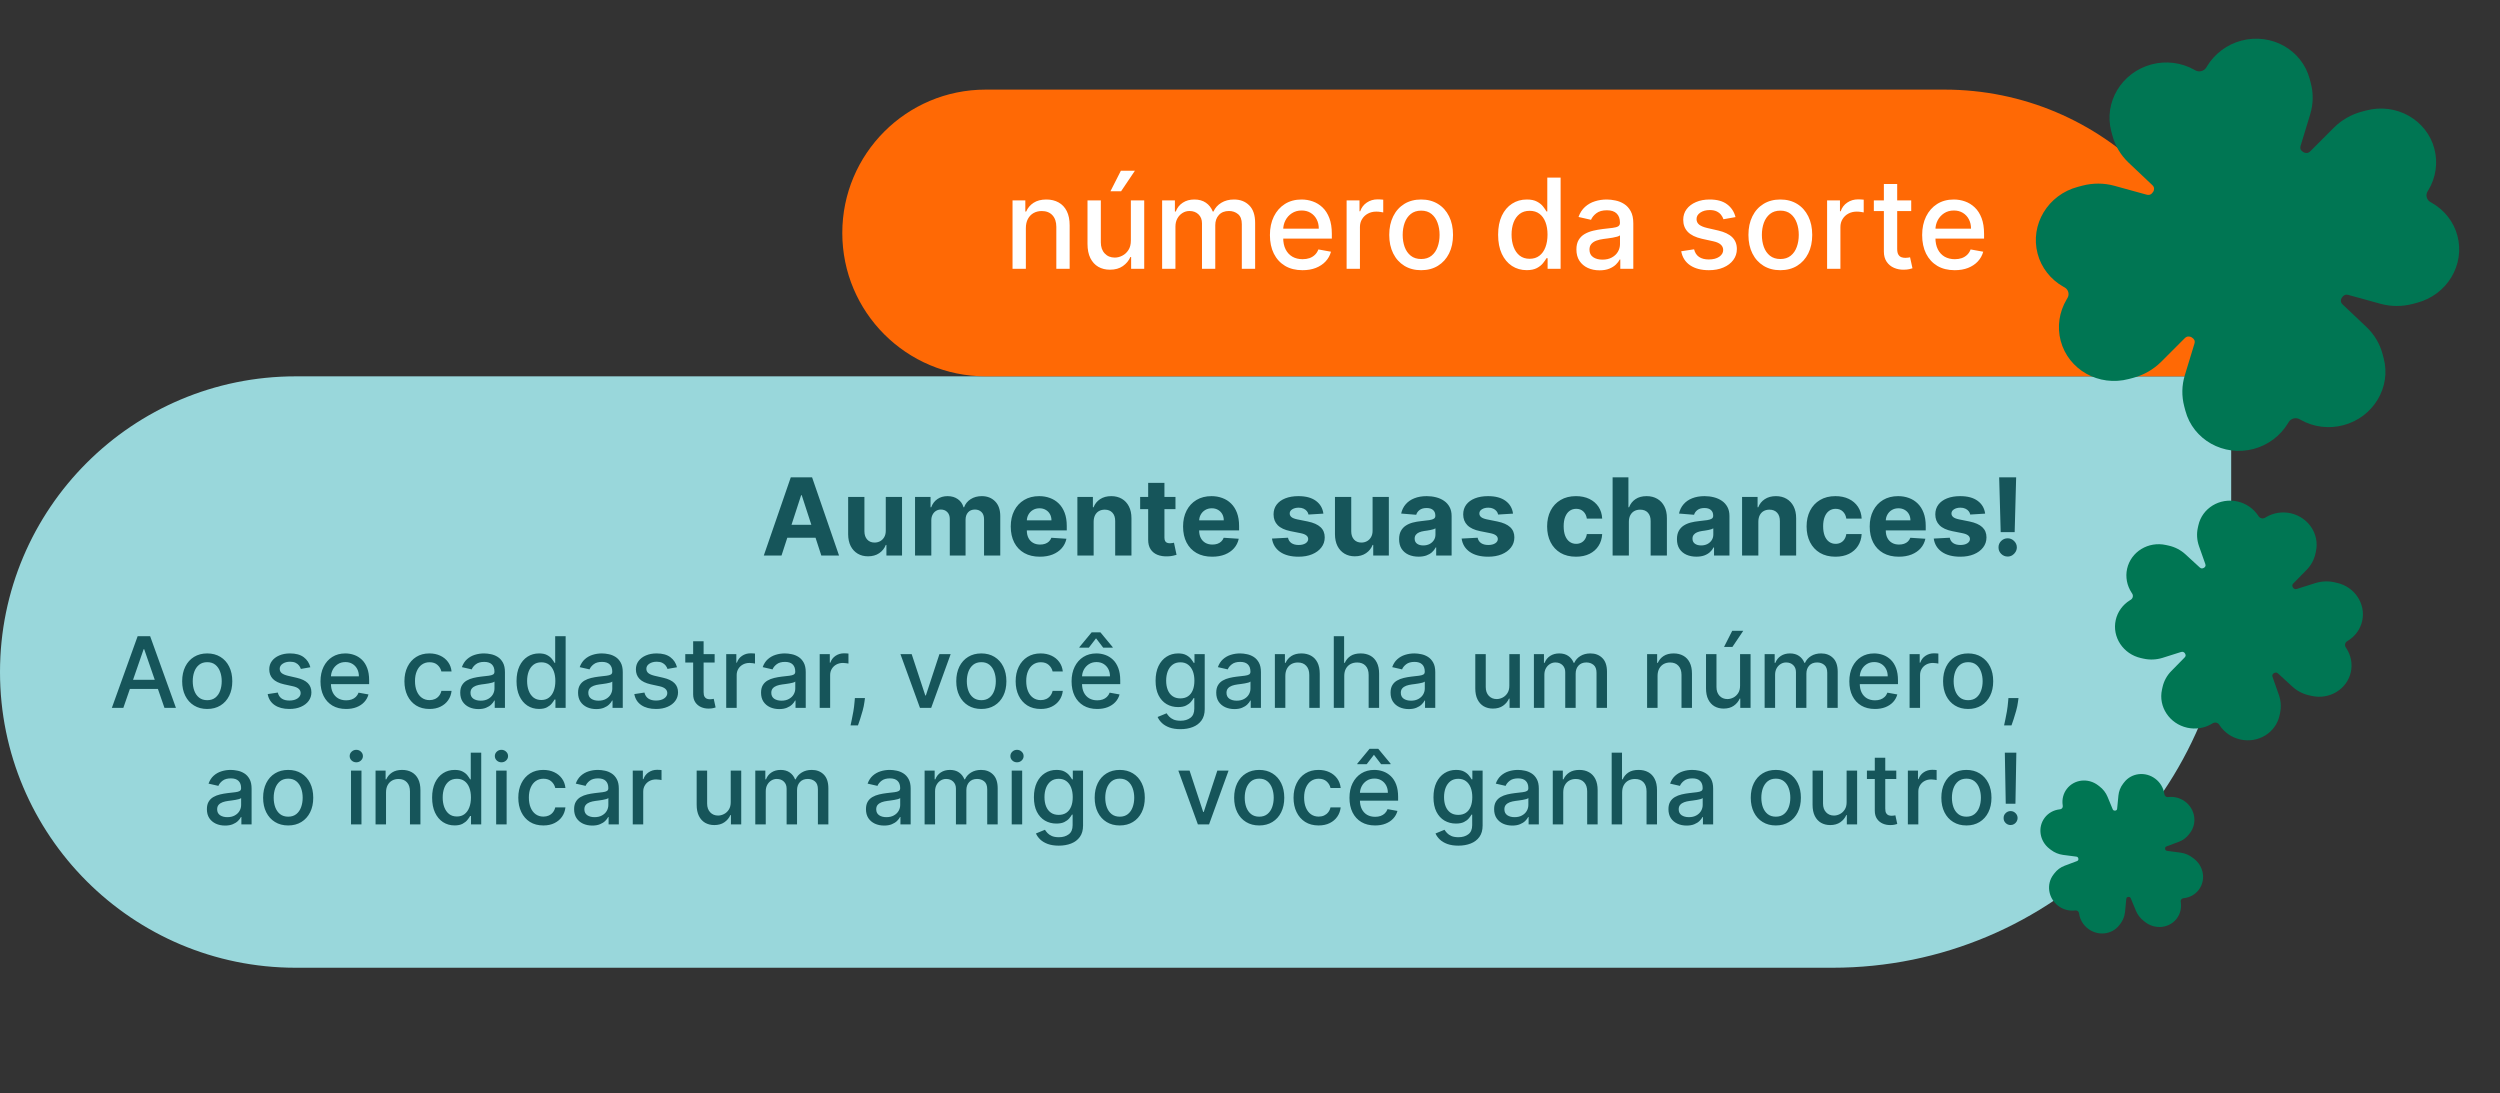 <svg width="279" height="122" viewBox="0 0 279 122" fill="none" xmlns="http://www.w3.org/2000/svg">
<rect x="0" y="0" width="279" height="122" fill="#333333" stroke="none"/>
<path d="M0 75C0 56.775 14.775 42 33 42H249V63.5C249 88.077 229.077 108 204.5 108H33C14.775 108 0 93.225 0 75Z" fill="#99D7DB"/>
<path d="M94 26C94 34.837 101.163 42 110 42H249C249 24.327 234.673 10 217 10H110C101.163 10 94 17.163 94 26Z" fill="#FF6905"/>
<path d="M114.486 25.466V30H112.999V22.364H114.426V23.607H114.521C114.696 23.202 114.971 22.877 115.346 22.632C115.724 22.387 116.199 22.264 116.773 22.264C117.293 22.264 117.749 22.374 118.14 22.592C118.531 22.808 118.834 23.129 119.05 23.557C119.265 23.984 119.373 24.513 119.373 25.143V30H117.886V25.322C117.886 24.768 117.742 24.336 117.454 24.024C117.165 23.709 116.769 23.552 116.266 23.552C115.921 23.552 115.614 23.626 115.346 23.776C115.081 23.925 114.87 24.143 114.714 24.432C114.562 24.717 114.486 25.062 114.486 25.466ZM126.204 26.833V22.364H127.695V30H126.234V28.678H126.154C125.978 29.085 125.697 29.425 125.309 29.697C124.924 29.965 124.446 30.099 123.872 30.099C123.382 30.099 122.947 29.992 122.57 29.776C122.195 29.558 121.9 29.234 121.685 28.807C121.473 28.379 121.366 27.851 121.366 27.221V22.364H122.853V27.042C122.853 27.562 122.997 27.977 123.286 28.285C123.574 28.593 123.948 28.747 124.409 28.747C124.688 28.747 124.964 28.678 125.239 28.538C125.518 28.399 125.748 28.189 125.93 27.907C126.116 27.625 126.207 27.267 126.204 26.833ZM123.927 21.345L125.09 19.053H126.656L125.115 21.345H123.927ZM129.693 30V22.364H131.119V23.607H131.214C131.373 23.186 131.633 22.858 131.994 22.622C132.356 22.384 132.788 22.264 133.292 22.264C133.802 22.264 134.23 22.384 134.575 22.622C134.923 22.861 135.18 23.189 135.345 23.607H135.425C135.607 23.199 135.897 22.874 136.295 22.632C136.693 22.387 137.167 22.264 137.717 22.264C138.41 22.264 138.975 22.481 139.412 22.916C139.853 23.35 140.073 24.004 140.073 24.879V30H138.587V25.018C138.587 24.501 138.446 24.127 138.164 23.895C137.883 23.663 137.546 23.547 137.155 23.547C136.671 23.547 136.295 23.696 136.026 23.994C135.758 24.289 135.624 24.669 135.624 25.133V30H134.142V24.924C134.142 24.51 134.013 24.177 133.754 23.925C133.496 23.673 133.16 23.547 132.745 23.547C132.463 23.547 132.203 23.621 131.965 23.771C131.729 23.916 131.539 24.12 131.393 24.382C131.25 24.644 131.179 24.947 131.179 25.292V30H129.693ZM145.357 30.154C144.605 30.154 143.957 29.993 143.413 29.672C142.873 29.347 142.455 28.891 142.16 28.305C141.868 27.715 141.723 27.024 141.723 26.232C141.723 25.449 141.868 24.76 142.16 24.163C142.455 23.567 142.866 23.101 143.393 22.766C143.923 22.432 144.543 22.264 145.252 22.264C145.683 22.264 146.101 22.335 146.505 22.478C146.91 22.62 147.273 22.844 147.594 23.149C147.916 23.454 148.169 23.85 148.355 24.337C148.54 24.821 148.633 25.41 148.633 26.102V26.629H142.563V25.516H147.176C147.176 25.125 147.097 24.778 146.938 24.477C146.779 24.172 146.555 23.931 146.267 23.756C145.982 23.58 145.647 23.492 145.262 23.492C144.845 23.492 144.48 23.595 144.169 23.8C143.86 24.003 143.622 24.268 143.453 24.596C143.287 24.921 143.204 25.274 143.204 25.655V26.525C143.204 27.035 143.294 27.47 143.473 27.827C143.655 28.185 143.908 28.459 144.233 28.648C144.558 28.833 144.938 28.926 145.372 28.926C145.654 28.926 145.91 28.886 146.142 28.807C146.374 28.724 146.575 28.601 146.744 28.439C146.913 28.276 147.042 28.076 147.132 27.837L148.539 28.091C148.426 28.505 148.224 28.868 147.932 29.18C147.644 29.488 147.281 29.728 146.843 29.901C146.409 30.07 145.914 30.154 145.357 30.154ZM150.282 30V22.364H151.719V23.577H151.799C151.938 23.166 152.183 22.843 152.535 22.607C152.889 22.369 153.29 22.249 153.738 22.249C153.831 22.249 153.94 22.253 154.066 22.259C154.195 22.266 154.296 22.274 154.369 22.284V23.706C154.309 23.689 154.203 23.671 154.051 23.651C153.898 23.628 153.746 23.616 153.594 23.616C153.242 23.616 152.929 23.691 152.654 23.84C152.382 23.986 152.167 24.19 152.008 24.452C151.849 24.71 151.769 25.005 151.769 25.337V30H150.282ZM158.599 30.154C157.883 30.154 157.258 29.99 156.724 29.662C156.191 29.334 155.777 28.875 155.482 28.285C155.187 27.695 155.039 27.005 155.039 26.217C155.039 25.424 155.187 24.732 155.482 24.139C155.777 23.545 156.191 23.084 156.724 22.756C157.258 22.428 157.883 22.264 158.599 22.264C159.315 22.264 159.939 22.428 160.473 22.756C161.007 23.084 161.421 23.545 161.716 24.139C162.011 24.732 162.158 25.424 162.158 26.217C162.158 27.005 162.011 27.695 161.716 28.285C161.421 28.875 161.007 29.334 160.473 29.662C159.939 29.99 159.315 30.154 158.599 30.154ZM158.604 28.906C159.068 28.906 159.452 28.784 159.757 28.538C160.062 28.293 160.287 27.967 160.433 27.559C160.582 27.151 160.657 26.702 160.657 26.212C160.657 25.724 160.582 25.277 160.433 24.869C160.287 24.458 160.062 24.129 159.757 23.88C159.452 23.631 159.068 23.507 158.604 23.507C158.136 23.507 157.749 23.631 157.44 23.88C157.135 24.129 156.908 24.458 156.759 24.869C156.613 25.277 156.54 25.724 156.54 26.212C156.54 26.702 156.613 27.151 156.759 27.559C156.908 27.967 157.135 28.293 157.44 28.538C157.749 28.784 158.136 28.906 158.604 28.906ZM170.381 30.149C169.765 30.149 169.215 29.992 168.731 29.677C168.25 29.359 167.872 28.906 167.597 28.32C167.326 27.73 167.19 27.022 167.19 26.197C167.19 25.371 167.327 24.666 167.602 24.079C167.881 23.492 168.262 23.043 168.746 22.732C169.23 22.42 169.778 22.264 170.391 22.264C170.865 22.264 171.246 22.344 171.535 22.503C171.826 22.659 172.052 22.841 172.211 23.05C172.373 23.259 172.499 23.442 172.589 23.602H172.678V19.818H174.165V30H172.713V28.812H172.589C172.499 28.974 172.37 29.16 172.201 29.369C172.035 29.577 171.807 29.76 171.515 29.916C171.223 30.071 170.845 30.149 170.381 30.149ZM170.71 28.881C171.137 28.881 171.498 28.769 171.793 28.543C172.092 28.315 172.317 27.998 172.469 27.594C172.625 27.189 172.703 26.719 172.703 26.182C172.703 25.651 172.627 25.188 172.474 24.79C172.322 24.392 172.098 24.082 171.803 23.86C171.508 23.638 171.144 23.527 170.71 23.527C170.262 23.527 169.889 23.643 169.591 23.875C169.293 24.107 169.067 24.424 168.915 24.825C168.766 25.226 168.691 25.678 168.691 26.182C168.691 26.692 168.767 27.151 168.92 27.559C169.072 27.967 169.298 28.29 169.596 28.528C169.897 28.764 170.269 28.881 170.71 28.881ZM178.509 30.169C178.025 30.169 177.587 30.079 177.196 29.901C176.805 29.718 176.495 29.455 176.267 29.11C176.041 28.765 175.928 28.343 175.928 27.842C175.928 27.412 176.011 27.057 176.177 26.778C176.343 26.5 176.566 26.28 176.848 26.117C177.13 25.955 177.445 25.832 177.793 25.749C178.141 25.666 178.495 25.604 178.857 25.56C179.314 25.507 179.685 25.464 179.97 25.431C180.255 25.395 180.463 25.337 180.592 25.257C180.721 25.178 180.786 25.048 180.786 24.869V24.834C180.786 24.4 180.663 24.064 180.418 23.825C180.176 23.587 179.815 23.467 179.334 23.467C178.834 23.467 178.439 23.578 178.151 23.8C177.866 24.019 177.669 24.263 177.559 24.531L176.162 24.213C176.328 23.749 176.57 23.375 176.888 23.09C177.209 22.801 177.579 22.592 177.997 22.463C178.414 22.331 178.853 22.264 179.314 22.264C179.619 22.264 179.942 22.301 180.284 22.374C180.628 22.443 180.95 22.572 181.248 22.761C181.55 22.95 181.797 23.22 181.989 23.572C182.181 23.92 182.277 24.372 182.277 24.929V30H180.825V28.956H180.766C180.67 29.148 180.526 29.337 180.333 29.523C180.141 29.708 179.894 29.863 179.593 29.985C179.291 30.108 178.93 30.169 178.509 30.169ZM178.832 28.976C179.243 28.976 179.594 28.895 179.886 28.732C180.181 28.57 180.405 28.358 180.557 28.096C180.713 27.831 180.791 27.547 180.791 27.246V26.261C180.738 26.314 180.635 26.364 180.482 26.41C180.333 26.454 180.163 26.492 179.97 26.525C179.778 26.555 179.591 26.583 179.409 26.609C179.226 26.633 179.074 26.652 178.951 26.669C178.663 26.706 178.399 26.767 178.161 26.853C177.925 26.939 177.736 27.063 177.594 27.226C177.455 27.385 177.385 27.597 177.385 27.862C177.385 28.23 177.521 28.509 177.793 28.697C178.065 28.883 178.411 28.976 178.832 28.976ZM193.684 24.228L192.337 24.467C192.281 24.294 192.191 24.13 192.069 23.974C191.949 23.819 191.787 23.691 191.581 23.592C191.376 23.492 191.119 23.442 190.811 23.442C190.39 23.442 190.039 23.537 189.757 23.726C189.475 23.912 189.334 24.152 189.334 24.447C189.334 24.702 189.429 24.907 189.618 25.063C189.807 25.219 190.112 25.347 190.532 25.446L191.746 25.724C192.448 25.887 192.972 26.137 193.317 26.475C193.661 26.813 193.834 27.252 193.834 27.793C193.834 28.25 193.701 28.658 193.436 29.016C193.174 29.37 192.808 29.649 192.337 29.851C191.87 30.053 191.328 30.154 190.711 30.154C189.856 30.154 189.159 29.972 188.618 29.607C188.078 29.239 187.747 28.717 187.624 28.041L189.061 27.822C189.15 28.197 189.334 28.48 189.613 28.673C189.891 28.861 190.254 28.956 190.702 28.956C191.189 28.956 191.578 28.855 191.87 28.653C192.162 28.447 192.307 28.197 192.307 27.902C192.307 27.663 192.218 27.463 192.039 27.3C191.863 27.138 191.593 27.015 191.229 26.933L189.936 26.649C189.223 26.487 188.696 26.228 188.355 25.874C188.017 25.519 187.848 25.07 187.848 24.526C187.848 24.076 187.974 23.681 188.226 23.343C188.478 23.005 188.826 22.741 189.27 22.553C189.714 22.36 190.223 22.264 190.796 22.264C191.621 22.264 192.271 22.443 192.745 22.801C193.219 23.156 193.532 23.631 193.684 24.228ZM198.685 30.154C197.969 30.154 197.344 29.99 196.81 29.662C196.277 29.334 195.862 28.875 195.567 28.285C195.272 27.695 195.125 27.005 195.125 26.217C195.125 25.424 195.272 24.732 195.567 24.139C195.862 23.545 196.277 23.084 196.81 22.756C197.344 22.428 197.969 22.264 198.685 22.264C199.401 22.264 200.025 22.428 200.559 22.756C201.093 23.084 201.507 23.545 201.802 24.139C202.097 24.732 202.244 25.424 202.244 26.217C202.244 27.005 202.097 27.695 201.802 28.285C201.507 28.875 201.093 29.334 200.559 29.662C200.025 29.99 199.401 30.154 198.685 30.154ZM198.69 28.906C199.154 28.906 199.538 28.784 199.843 28.538C200.148 28.293 200.373 27.967 200.519 27.559C200.668 27.151 200.743 26.702 200.743 26.212C200.743 25.724 200.668 25.277 200.519 24.869C200.373 24.458 200.148 24.129 199.843 23.88C199.538 23.631 199.154 23.507 198.69 23.507C198.222 23.507 197.835 23.631 197.526 23.88C197.221 24.129 196.994 24.458 196.845 24.869C196.699 25.277 196.626 25.724 196.626 26.212C196.626 26.702 196.699 27.151 196.845 27.559C196.994 27.967 197.221 28.293 197.526 28.538C197.835 28.784 198.222 28.906 198.69 28.906ZM203.904 30V22.364H205.34V23.577H205.42C205.559 23.166 205.804 22.843 206.156 22.607C206.51 22.369 206.911 22.249 207.359 22.249C207.452 22.249 207.561 22.253 207.687 22.259C207.816 22.266 207.917 22.274 207.99 22.284V23.706C207.931 23.689 207.825 23.671 207.672 23.651C207.52 23.628 207.367 23.616 207.215 23.616C206.863 23.616 206.55 23.691 206.275 23.84C206.003 23.986 205.788 24.19 205.629 24.452C205.47 24.71 205.39 25.005 205.39 25.337V30H203.904ZM213.292 22.364V23.557H209.121V22.364H213.292ZM210.24 20.534H211.726V27.758C211.726 28.046 211.769 28.263 211.856 28.409C211.942 28.552 212.053 28.649 212.189 28.702C212.328 28.752 212.479 28.777 212.641 28.777C212.76 28.777 212.865 28.769 212.954 28.752C213.044 28.736 213.113 28.722 213.163 28.712L213.432 29.94C213.345 29.974 213.223 30.007 213.064 30.04C212.905 30.076 212.706 30.096 212.467 30.099C212.076 30.106 211.711 30.037 211.373 29.891C211.035 29.745 210.762 29.519 210.553 29.215C210.344 28.91 210.24 28.527 210.24 28.066V20.534ZM218.146 30.154C217.394 30.154 216.746 29.993 216.202 29.672C215.662 29.347 215.244 28.891 214.949 28.305C214.658 27.715 214.512 27.024 214.512 26.232C214.512 25.449 214.658 24.76 214.949 24.163C215.244 23.567 215.655 23.101 216.182 22.766C216.712 22.432 217.332 22.264 218.042 22.264C218.472 22.264 218.89 22.335 219.294 22.478C219.699 22.62 220.062 22.844 220.383 23.149C220.705 23.454 220.958 23.85 221.144 24.337C221.329 24.821 221.422 25.41 221.422 26.102V26.629H215.352V25.516H219.966C219.966 25.125 219.886 24.778 219.727 24.477C219.568 24.172 219.344 23.931 219.056 23.756C218.771 23.58 218.436 23.492 218.051 23.492C217.634 23.492 217.269 23.595 216.958 23.8C216.65 24.003 216.411 24.268 216.242 24.596C216.076 24.921 215.993 25.274 215.993 25.655V26.525C215.993 27.035 216.083 27.47 216.262 27.827C216.444 28.185 216.698 28.459 217.022 28.648C217.347 28.833 217.727 28.926 218.161 28.926C218.443 28.926 218.699 28.886 218.931 28.807C219.163 28.724 219.364 28.601 219.533 28.439C219.702 28.276 219.831 28.076 219.921 27.837L221.328 28.091C221.215 28.505 221.013 28.868 220.721 29.18C220.433 29.488 220.07 29.728 219.632 29.901C219.198 30.07 218.703 30.154 218.146 30.154Z" fill="white"/>
<path d="M240.121 7.185C236.772 8.071 234.76 11.412 235.62 14.659L235.745 15.128C236.049 16.278 236.672 17.312 237.536 18.139L240.187 20.646C240.342 20.79 240.384 20.912 240.393 21.022C240.403 21.142 240.377 21.282 240.286 21.419C240.196 21.556 240.095 21.654 239.981 21.705C239.888 21.75 239.747 21.777 239.541 21.719L235.972 20.736C234.797 20.412 233.56 20.411 232.374 20.724L231.9 20.85C228.549 21.727 226.537 25.067 227.397 28.314C227.808 29.866 228.846 31.19 230.264 31.994L230.413 32.077C230.835 32.314 230.977 32.85 230.727 33.265L230.639 33.411C229.805 34.811 229.559 36.475 229.97 38.027C230.83 41.274 234.232 43.182 237.581 42.296L238.065 42.168C239.251 41.854 240.323 41.232 241.185 40.379L243.801 37.76C243.951 37.608 244.077 37.564 244.19 37.554C244.314 37.542 244.458 37.566 244.597 37.652C244.736 37.738 244.835 37.835 244.886 37.944C244.931 38.035 244.956 38.172 244.893 38.373L243.83 41.862C243.479 43.011 243.46 44.215 243.764 45.365L243.888 45.834C244.746 49.072 248.151 50.989 251.5 50.103C253.1 49.68 254.477 48.65 255.323 47.257L255.412 47.111C255.661 46.696 256.214 46.55 256.637 46.787L256.786 46.87C258.214 47.671 259.917 47.876 261.518 47.453C264.857 46.57 266.878 43.226 266.018 39.979L265.894 39.51C265.59 38.361 264.967 37.326 264.103 36.499L261.451 33.992C261.297 33.849 261.254 33.727 261.246 33.616C261.235 33.496 261.262 33.356 261.352 33.219C261.443 33.082 261.544 32.984 261.657 32.933C261.751 32.888 261.892 32.861 262.097 32.919L265.667 33.902C266.842 34.227 268.079 34.227 269.264 33.914L269.748 33.786C273.088 32.902 275.109 29.559 274.249 26.312C273.838 24.76 272.8 23.436 271.382 22.632L271.233 22.549C270.811 22.312 270.669 21.776 270.918 21.361L271.007 21.215C271.851 19.812 272.087 18.151 271.676 16.599C270.819 13.362 267.414 11.444 264.065 12.33L263.581 12.458C262.395 12.772 261.323 13.394 260.46 14.247L257.845 16.866C257.695 17.018 257.569 17.062 257.456 17.072C257.332 17.084 257.188 17.06 257.049 16.974C256.91 16.888 256.811 16.791 256.76 16.681C256.715 16.591 256.69 16.454 256.753 16.253L257.816 12.764C258.167 11.615 258.186 10.411 257.882 9.261L257.76 8.802C256.89 5.557 253.488 3.649 250.139 4.535C248.538 4.958 247.162 5.989 246.315 7.381L246.227 7.527C245.977 7.942 245.424 8.088 245.002 7.852L244.853 7.768C243.428 6.977 241.721 6.762 240.121 7.185Z" fill="#007653"/>
<path d="M249.695 55.963C247.711 55.523 245.764 56.712 245.34 58.622L245.279 58.898C245.129 59.574 245.176 60.276 245.404 60.936L246.113 62.943C246.155 63.059 246.145 63.133 246.12 63.193C246.093 63.258 246.041 63.323 245.957 63.37C245.873 63.416 245.794 63.44 245.722 63.436C245.661 63.434 245.58 63.41 245.488 63.325L243.891 61.859C243.366 61.377 242.721 61.044 242.018 60.889L241.737 60.827C239.754 60.381 237.808 61.57 237.384 63.48C237.182 64.393 237.367 65.356 237.891 66.152L237.946 66.235C238.102 66.471 238.032 66.786 237.791 66.934L237.705 66.986C236.894 67.486 236.319 68.281 236.116 69.193C235.692 71.104 236.954 73.003 238.938 73.443L239.225 73.506C239.928 73.662 240.654 73.628 241.333 73.418L243.4 72.764C243.519 72.726 243.597 72.737 243.658 72.763C243.726 72.789 243.795 72.84 243.844 72.922C243.894 73.004 243.92 73.081 243.916 73.151C243.915 73.21 243.892 73.287 243.805 73.374L242.313 74.894C241.822 75.394 241.488 76.012 241.338 76.688L241.277 76.964C240.854 78.869 242.114 80.774 244.099 81.213C245.047 81.424 246.041 81.26 246.857 80.767L246.942 80.715C247.184 80.567 247.512 80.64 247.668 80.875L247.723 80.959C248.253 81.756 249.086 82.319 250.034 82.529C252.013 82.967 253.965 81.78 254.389 79.87L254.45 79.594C254.6 78.918 254.553 78.216 254.325 77.556L253.616 75.549C253.574 75.433 253.584 75.358 253.61 75.299C253.637 75.234 253.688 75.168 253.772 75.122C253.856 75.076 253.935 75.052 254.008 75.056C254.069 75.058 254.149 75.082 254.241 75.167L255.838 76.632C256.364 77.115 257.009 77.447 257.711 77.603L257.998 77.666C259.976 78.105 261.929 76.918 262.352 75.008C262.555 74.095 262.37 73.132 261.846 72.336L261.791 72.252C261.634 72.017 261.704 71.701 261.946 71.554L262.031 71.502C262.848 71.003 263.418 70.207 263.62 69.294C264.043 67.389 262.783 65.484 260.798 65.045L260.511 64.981C259.809 64.825 259.083 64.86 258.404 65.07L256.336 65.723C256.217 65.762 256.14 65.75 256.078 65.725C256.01 65.698 255.942 65.647 255.892 65.566C255.843 65.484 255.817 65.407 255.82 65.337C255.821 65.278 255.844 65.2 255.931 65.113L257.423 63.593C257.915 63.093 258.248 62.475 258.398 61.799L258.458 61.529C258.876 59.617 257.615 57.718 255.631 57.278C254.682 57.068 253.688 57.232 252.872 57.725L252.787 57.777C252.545 57.925 252.218 57.852 252.061 57.616L252.006 57.533C251.475 56.742 250.643 56.173 249.695 55.963Z" fill="#007653"/>
<path d="M240.549 86.921C239.436 86.068 237.872 86.245 237.05 87.317L236.931 87.471C236.64 87.851 236.465 88.303 236.416 88.782L236.274 90.245C236.267 90.329 236.238 90.373 236.205 90.403C236.17 90.436 236.118 90.462 236.052 90.466C235.986 90.471 235.93 90.463 235.886 90.439C235.848 90.42 235.804 90.382 235.772 90.302L235.2 88.92C235.012 88.465 234.705 88.07 234.311 87.768L234.154 87.647C233.043 86.791 231.479 86.968 230.657 88.04C230.264 88.552 230.1 89.208 230.195 89.859L230.205 89.927C230.235 90.12 230.099 90.297 229.905 90.319L229.836 90.326C229.183 90.403 228.592 90.733 228.199 91.245C227.377 92.316 227.613 93.872 228.726 94.724L228.887 94.848C229.281 95.15 229.745 95.34 230.231 95.406L231.715 95.599C231.8 95.609 231.845 95.639 231.877 95.673C231.911 95.709 231.939 95.761 231.946 95.827C231.954 95.892 231.947 95.948 231.925 95.991C231.907 96.027 231.87 96.069 231.79 96.098L230.414 96.615C229.961 96.784 229.572 97.074 229.281 97.453L229.162 97.608C228.343 98.676 228.576 100.235 229.689 101.088C230.221 101.495 230.891 101.682 231.545 101.611L231.614 101.603C231.808 101.581 231.992 101.722 232.021 101.915L232.031 101.983C232.13 102.636 232.487 103.231 233.019 103.638C234.129 104.488 235.696 104.314 236.518 103.243L236.637 103.088C236.928 102.708 237.103 102.255 237.152 101.776L237.294 100.314C237.301 100.23 237.33 100.186 237.363 100.156C237.399 100.123 237.45 100.097 237.516 100.093C237.582 100.088 237.638 100.096 237.683 100.12C237.72 100.139 237.764 100.177 237.796 100.257L238.368 101.639C238.556 102.094 238.863 102.489 239.257 102.791L239.418 102.915C240.528 103.765 242.095 103.59 242.917 102.519C243.31 102.007 243.474 101.35 243.379 100.7L243.368 100.632C243.339 100.439 243.475 100.262 243.669 100.24L243.737 100.232C244.394 100.158 244.982 99.826 245.375 99.314C246.194 98.245 245.961 96.687 244.848 95.834L244.687 95.711C244.293 95.409 243.829 95.219 243.343 95.153L241.859 94.96C241.773 94.949 241.728 94.919 241.697 94.885C241.662 94.849 241.634 94.797 241.627 94.732C241.62 94.666 241.626 94.611 241.649 94.568C241.667 94.531 241.704 94.489 241.784 94.46L243.16 93.944C243.613 93.774 244.002 93.484 244.293 93.105L244.409 92.954C245.227 91.879 244.992 90.324 243.879 89.471C243.347 89.064 242.677 88.877 242.023 88.948L241.954 88.956C241.76 88.978 241.576 88.837 241.547 88.644L241.537 88.576C241.436 87.926 241.081 87.328 240.549 86.921Z" fill="#007653"/>
<path d="M87.216 62H85.239L88.251 53.273H90.629L93.638 62H91.66L89.474 55.267H89.406L87.216 62ZM87.092 58.57H91.763V60.01H87.092V58.57ZM98.852 59.213V55.455H100.667V62H98.924V60.811H98.856C98.708 61.195 98.462 61.503 98.119 61.736C97.778 61.969 97.362 62.085 96.87 62.085C96.433 62.085 96.048 61.986 95.715 61.787C95.383 61.588 95.123 61.305 94.935 60.939C94.751 60.572 94.657 60.133 94.654 59.622V55.455H96.469V59.298C96.472 59.685 96.576 59.99 96.781 60.215C96.985 60.439 97.259 60.551 97.603 60.551C97.822 60.551 98.026 60.501 98.217 60.402C98.407 60.3 98.56 60.149 98.677 59.95C98.796 59.751 98.854 59.506 98.852 59.213ZM102.119 62V55.455H103.849V56.609H103.926C104.062 56.226 104.289 55.923 104.608 55.702C104.926 55.48 105.306 55.369 105.75 55.369C106.199 55.369 106.581 55.481 106.896 55.706C107.211 55.928 107.422 56.229 107.527 56.609H107.595C107.728 56.234 107.97 55.935 108.319 55.71C108.672 55.483 109.088 55.369 109.568 55.369C110.179 55.369 110.674 55.564 111.055 55.953C111.439 56.34 111.63 56.888 111.63 57.598V62H109.819V57.956C109.819 57.592 109.723 57.32 109.529 57.138C109.336 56.956 109.095 56.865 108.805 56.865C108.475 56.865 108.218 56.97 108.034 57.18C107.849 57.388 107.757 57.662 107.757 58.003V62H105.997V57.918C105.997 57.597 105.904 57.341 105.72 57.151C105.538 56.96 105.298 56.865 105 56.865C104.798 56.865 104.616 56.916 104.454 57.019C104.295 57.118 104.169 57.258 104.075 57.44C103.981 57.619 103.934 57.83 103.934 58.071V62H102.119ZM116.047 62.128C115.374 62.128 114.794 61.992 114.309 61.719C113.826 61.443 113.453 61.054 113.192 60.551C112.931 60.045 112.8 59.447 112.8 58.757C112.8 58.084 112.931 57.493 113.192 56.984C113.453 56.476 113.821 56.08 114.296 55.795C114.773 55.511 115.333 55.369 115.975 55.369C116.407 55.369 116.809 55.439 117.181 55.578C117.556 55.715 117.882 55.92 118.161 56.196C118.442 56.472 118.661 56.818 118.817 57.236C118.973 57.651 119.051 58.136 119.051 58.693V59.192H113.525V58.067H117.343C117.343 57.805 117.286 57.574 117.172 57.372C117.059 57.17 116.901 57.013 116.699 56.899C116.5 56.783 116.269 56.724 116.005 56.724C115.729 56.724 115.485 56.788 115.272 56.916C115.061 57.041 114.897 57.21 114.777 57.423C114.658 57.633 114.597 57.868 114.594 58.126V59.196C114.594 59.52 114.654 59.8 114.773 60.035C114.895 60.271 115.067 60.453 115.289 60.581C115.51 60.709 115.773 60.773 116.077 60.773C116.279 60.773 116.463 60.744 116.631 60.688C116.799 60.631 116.942 60.545 117.061 60.432C117.181 60.318 117.272 60.179 117.334 60.014L119.013 60.125C118.928 60.528 118.753 60.881 118.489 61.182C118.228 61.48 117.89 61.713 117.475 61.881C117.063 62.045 116.587 62.128 116.047 62.128ZM122.051 58.216V62H120.236V55.455H121.966V56.609H122.043C122.188 56.229 122.431 55.928 122.772 55.706C123.113 55.481 123.526 55.369 124.012 55.369C124.466 55.369 124.863 55.469 125.201 55.668C125.539 55.867 125.801 56.151 125.989 56.52C126.176 56.886 126.27 57.324 126.27 57.832V62H124.455V58.156C124.458 57.756 124.355 57.443 124.148 57.219C123.941 56.992 123.655 56.878 123.292 56.878C123.047 56.878 122.831 56.93 122.644 57.035C122.459 57.141 122.314 57.294 122.209 57.496C122.107 57.695 122.054 57.935 122.051 58.216ZM131.183 55.455V56.818H127.241V55.455H131.183ZM128.136 53.886H129.951V59.989C129.951 60.156 129.977 60.287 130.028 60.381C130.079 60.472 130.15 60.535 130.241 60.572C130.335 60.609 130.442 60.628 130.565 60.628C130.65 60.628 130.735 60.621 130.82 60.606C130.906 60.59 130.971 60.577 131.016 60.568L131.302 61.919C131.211 61.947 131.083 61.98 130.918 62.017C130.754 62.057 130.553 62.081 130.317 62.09C129.88 62.106 129.496 62.048 129.167 61.915C128.84 61.781 128.586 61.574 128.404 61.293C128.222 61.011 128.133 60.656 128.136 60.227V53.886ZM135.278 62.128C134.604 62.128 134.025 61.992 133.539 61.719C133.056 61.443 132.684 61.054 132.423 60.551C132.161 60.045 132.031 59.447 132.031 58.757C132.031 58.084 132.161 57.493 132.423 56.984C132.684 56.476 133.052 56.08 133.526 55.795C134.004 55.511 134.563 55.369 135.205 55.369C135.637 55.369 136.039 55.439 136.411 55.578C136.786 55.715 137.113 55.92 137.391 56.196C137.673 56.472 137.891 56.818 138.048 57.236C138.204 57.651 138.282 58.136 138.282 58.693V59.192H132.755V58.067H136.573C136.573 57.805 136.516 57.574 136.403 57.372C136.289 57.17 136.131 57.013 135.93 56.899C135.731 56.783 135.499 56.724 135.235 56.724C134.96 56.724 134.715 56.788 134.502 56.916C134.292 57.041 134.127 57.21 134.008 57.423C133.888 57.633 133.827 57.868 133.825 58.126V59.196C133.825 59.52 133.884 59.8 134.004 60.035C134.126 60.271 134.298 60.453 134.519 60.581C134.741 60.709 135.004 60.773 135.308 60.773C135.509 60.773 135.694 60.744 135.862 60.688C136.029 60.631 136.173 60.545 136.292 60.432C136.411 60.318 136.502 60.179 136.565 60.014L138.244 60.125C138.158 60.528 137.984 60.881 137.719 61.182C137.458 61.48 137.12 61.713 136.705 61.881C136.293 62.045 135.817 62.128 135.278 62.128ZM147.69 57.321L146.028 57.423C146 57.281 145.939 57.153 145.845 57.04C145.751 56.923 145.627 56.831 145.474 56.763C145.324 56.692 145.143 56.656 144.933 56.656C144.652 56.656 144.414 56.716 144.221 56.835C144.028 56.952 143.931 57.108 143.931 57.304C143.931 57.46 143.994 57.592 144.119 57.7C144.244 57.808 144.458 57.895 144.762 57.96L145.947 58.199C146.583 58.33 147.058 58.54 147.37 58.83C147.683 59.119 147.839 59.5 147.839 59.972C147.839 60.401 147.713 60.777 147.46 61.101C147.21 61.425 146.866 61.678 146.429 61.859C145.994 62.038 145.493 62.128 144.924 62.128C144.058 62.128 143.368 61.947 142.853 61.587C142.342 61.223 142.042 60.729 141.954 60.104L143.74 60.01C143.794 60.274 143.924 60.476 144.132 60.615C144.339 60.751 144.605 60.82 144.929 60.82C145.247 60.82 145.502 60.758 145.696 60.636C145.892 60.511 145.991 60.351 145.994 60.155C145.991 59.99 145.922 59.855 145.785 59.75C145.649 59.642 145.439 59.56 145.154 59.503L144.021 59.277C143.382 59.149 142.906 58.928 142.593 58.612C142.284 58.297 142.129 57.895 142.129 57.406C142.129 56.986 142.243 56.624 142.47 56.32C142.7 56.016 143.022 55.781 143.437 55.617C143.855 55.452 144.343 55.369 144.903 55.369C145.73 55.369 146.38 55.544 146.855 55.894C147.332 56.243 147.61 56.719 147.69 57.321ZM153.18 59.213V55.455H154.995V62H153.252V60.811H153.184C153.036 61.195 152.79 61.503 152.447 61.736C152.106 61.969 151.69 62.085 151.198 62.085C150.761 62.085 150.376 61.986 150.043 61.787C149.711 61.588 149.451 61.305 149.263 60.939C149.079 60.572 148.985 60.133 148.982 59.622V55.455H150.798V59.298C150.8 59.685 150.904 59.99 151.109 60.215C151.313 60.439 151.587 60.551 151.931 60.551C152.15 60.551 152.354 60.501 152.545 60.402C152.735 60.3 152.888 60.149 153.005 59.95C153.124 59.751 153.183 59.506 153.18 59.213ZM158.314 62.124C157.896 62.124 157.524 62.051 157.197 61.906C156.87 61.758 156.612 61.541 156.422 61.254C156.234 60.965 156.14 60.604 156.14 60.172C156.14 59.808 156.207 59.503 156.341 59.256C156.474 59.008 156.656 58.81 156.886 58.659C157.116 58.508 157.377 58.395 157.67 58.318C157.966 58.242 158.275 58.188 158.599 58.156C158.98 58.117 159.287 58.08 159.52 58.045C159.752 58.008 159.922 57.955 160.027 57.883C160.132 57.812 160.184 57.707 160.184 57.568V57.543C160.184 57.273 160.099 57.064 159.929 56.916C159.761 56.769 159.522 56.695 159.213 56.695C158.886 56.695 158.626 56.767 158.433 56.912C158.24 57.054 158.112 57.233 158.049 57.449L156.37 57.312C156.456 56.915 156.623 56.571 156.873 56.281C157.123 55.989 157.446 55.764 157.841 55.608C158.238 55.449 158.699 55.369 159.221 55.369C159.585 55.369 159.933 55.412 160.265 55.497C160.6 55.582 160.897 55.715 161.156 55.894C161.417 56.072 161.623 56.303 161.774 56.584C161.924 56.862 162 57.196 162 57.585V62H160.278V61.092H160.227C160.122 61.297 159.981 61.477 159.805 61.633C159.629 61.787 159.417 61.908 159.17 61.996C158.923 62.081 158.637 62.124 158.314 62.124ZM158.833 60.871C159.1 60.871 159.336 60.818 159.541 60.713C159.745 60.605 159.906 60.46 160.022 60.278C160.139 60.097 160.197 59.891 160.197 59.66V58.966C160.14 59.003 160.062 59.037 159.963 59.068C159.866 59.097 159.757 59.124 159.635 59.149C159.512 59.172 159.39 59.193 159.268 59.213C159.146 59.23 159.035 59.246 158.936 59.26C158.723 59.291 158.537 59.341 158.377 59.409C158.218 59.477 158.095 59.57 158.007 59.686C157.919 59.8 157.875 59.942 157.875 60.112C157.875 60.359 157.964 60.548 158.143 60.679C158.325 60.807 158.555 60.871 158.833 60.871ZM168.854 57.321L167.192 57.423C167.164 57.281 167.103 57.153 167.009 57.04C166.915 56.923 166.792 56.831 166.638 56.763C166.488 56.692 166.307 56.656 166.097 56.656C165.816 56.656 165.578 56.716 165.385 56.835C165.192 56.952 165.096 57.108 165.096 57.304C165.096 57.46 165.158 57.592 165.283 57.7C165.408 57.808 165.623 57.895 165.926 57.96L167.111 58.199C167.748 58.33 168.222 58.54 168.534 58.83C168.847 59.119 169.003 59.5 169.003 59.972C169.003 60.401 168.877 60.777 168.624 61.101C168.374 61.425 168.03 61.678 167.593 61.859C167.158 62.038 166.657 62.128 166.088 62.128C165.222 62.128 164.532 61.947 164.017 61.587C163.506 61.223 163.206 60.729 163.118 60.104L164.904 60.01C164.958 60.274 165.088 60.476 165.296 60.615C165.503 60.751 165.769 60.82 166.093 60.82C166.411 60.82 166.667 60.758 166.86 60.636C167.056 60.511 167.155 60.351 167.158 60.155C167.155 59.99 167.086 59.855 166.949 59.75C166.813 59.642 166.603 59.56 166.319 59.503L165.185 59.277C164.546 59.149 164.07 58.928 163.757 58.612C163.448 58.297 163.293 57.895 163.293 57.406C163.293 56.986 163.407 56.624 163.634 56.32C163.864 56.016 164.186 55.781 164.601 55.617C165.019 55.452 165.507 55.369 166.067 55.369C166.894 55.369 167.544 55.544 168.019 55.894C168.496 56.243 168.775 56.719 168.854 57.321ZM175.881 62.128C175.211 62.128 174.634 61.986 174.151 61.702C173.671 61.415 173.301 61.017 173.043 60.508C172.787 60 172.659 59.415 172.659 58.753C172.659 58.082 172.789 57.494 173.047 56.989C173.309 56.48 173.679 56.084 174.159 55.8C174.64 55.513 175.211 55.369 175.873 55.369C176.444 55.369 176.944 55.473 177.373 55.68C177.801 55.888 178.141 56.179 178.391 56.554C178.641 56.929 178.779 57.369 178.804 57.875H177.091C177.043 57.548 176.915 57.285 176.708 57.087C176.503 56.885 176.235 56.784 175.902 56.784C175.621 56.784 175.375 56.861 175.165 57.014C174.958 57.165 174.796 57.385 174.679 57.675C174.563 57.965 174.505 58.315 174.505 58.727C174.505 59.145 174.561 59.5 174.675 59.793C174.792 60.085 174.955 60.308 175.165 60.462C175.375 60.615 175.621 60.692 175.902 60.692C176.11 60.692 176.296 60.649 176.461 60.564C176.628 60.479 176.766 60.355 176.874 60.193C176.985 60.028 177.057 59.831 177.091 59.601H178.804C178.776 60.101 178.64 60.541 178.395 60.922C178.154 61.3 177.82 61.595 177.394 61.808C176.968 62.021 176.463 62.128 175.881 62.128ZM181.782 58.216V62H179.967V53.273H181.731V56.609H181.808C181.955 56.223 182.194 55.92 182.523 55.702C182.853 55.48 183.266 55.369 183.763 55.369C184.218 55.369 184.614 55.469 184.952 55.668C185.293 55.864 185.558 56.146 185.745 56.516C185.935 56.882 186.029 57.321 186.026 57.832V62H184.211V58.156C184.214 57.753 184.112 57.439 183.904 57.215C183.7 56.99 183.413 56.878 183.043 56.878C182.796 56.878 182.577 56.93 182.387 57.035C182.2 57.141 182.052 57.294 181.944 57.496C181.839 57.695 181.785 57.935 181.782 58.216ZM189.321 62.124C188.904 62.124 188.532 62.051 188.205 61.906C187.878 61.758 187.62 61.541 187.429 61.254C187.242 60.965 187.148 60.604 187.148 60.172C187.148 59.808 187.215 59.503 187.348 59.256C187.482 59.008 187.664 58.81 187.894 58.659C188.124 58.508 188.385 58.395 188.678 58.318C188.973 58.242 189.283 58.188 189.607 58.156C189.988 58.117 190.294 58.08 190.527 58.045C190.76 58.008 190.929 57.955 191.034 57.883C191.14 57.812 191.192 57.707 191.192 57.568V57.543C191.192 57.273 191.107 57.064 190.936 56.916C190.769 56.769 190.53 56.695 190.221 56.695C189.894 56.695 189.634 56.767 189.441 56.912C189.248 57.054 189.12 57.233 189.057 57.449L187.378 57.312C187.463 56.915 187.631 56.571 187.881 56.281C188.131 55.989 188.453 55.764 188.848 55.608C189.246 55.449 189.706 55.369 190.229 55.369C190.593 55.369 190.941 55.412 191.273 55.497C191.608 55.582 191.905 55.715 192.164 55.894C192.425 56.072 192.631 56.303 192.782 56.584C192.932 56.862 193.007 57.196 193.007 57.585V62H191.286V61.092H191.235C191.13 61.297 190.989 61.477 190.813 61.633C190.637 61.787 190.425 61.908 190.178 61.996C189.931 62.081 189.645 62.124 189.321 62.124ZM189.841 60.871C190.108 60.871 190.344 60.818 190.549 60.713C190.753 60.605 190.914 60.46 191.03 60.278C191.147 60.097 191.205 59.891 191.205 59.66V58.966C191.148 59.003 191.07 59.037 190.971 59.068C190.874 59.097 190.765 59.124 190.642 59.149C190.52 59.172 190.398 59.193 190.276 59.213C190.154 59.23 190.043 59.246 189.944 59.26C189.73 59.291 189.544 59.341 189.385 59.409C189.226 59.477 189.103 59.57 189.015 59.686C188.926 59.8 188.882 59.942 188.882 60.112C188.882 60.359 188.972 60.548 189.151 60.679C189.333 60.807 189.563 60.871 189.841 60.871ZM196.231 58.216V62H194.416V55.455H196.146V56.609H196.223C196.368 56.229 196.61 55.928 196.951 55.706C197.292 55.481 197.706 55.369 198.191 55.369C198.646 55.369 199.042 55.469 199.38 55.668C199.718 55.867 199.981 56.151 200.169 56.52C200.356 56.886 200.45 57.324 200.45 57.832V62H198.635V58.156C198.637 57.756 198.535 57.443 198.328 57.219C198.12 56.992 197.835 56.878 197.471 56.878C197.227 56.878 197.011 56.93 196.824 57.035C196.639 57.141 196.494 57.294 196.389 57.496C196.287 57.695 196.234 57.935 196.231 58.216ZM204.838 62.128C204.168 62.128 203.591 61.986 203.108 61.702C202.628 61.415 202.259 61.017 202 60.508C201.744 60 201.616 59.415 201.616 58.753C201.616 58.082 201.746 57.494 202.004 56.989C202.266 56.48 202.636 56.084 203.116 55.8C203.597 55.513 204.168 55.369 204.83 55.369C205.401 55.369 205.901 55.473 206.33 55.68C206.759 55.888 207.098 56.179 207.348 56.554C207.598 56.929 207.736 57.369 207.761 57.875H206.048C206 57.548 205.872 57.285 205.665 57.087C205.46 56.885 205.192 56.784 204.859 56.784C204.578 56.784 204.332 56.861 204.122 57.014C203.915 57.165 203.753 57.385 203.636 57.675C203.52 57.965 203.462 58.315 203.462 58.727C203.462 59.145 203.518 59.5 203.632 59.793C203.749 60.085 203.912 60.308 204.122 60.462C204.332 60.615 204.578 60.692 204.859 60.692C205.067 60.692 205.253 60.649 205.418 60.564C205.585 60.479 205.723 60.355 205.831 60.193C205.942 60.028 206.014 59.831 206.048 59.601H207.761C207.733 60.101 207.597 60.541 207.352 60.922C207.111 61.3 206.777 61.595 206.351 61.808C205.925 62.021 205.42 62.128 204.838 62.128ZM211.907 62.128C211.233 62.128 210.654 61.992 210.168 61.719C209.685 61.443 209.313 61.054 209.051 60.551C208.79 60.045 208.659 59.447 208.659 58.757C208.659 58.084 208.79 57.493 209.051 56.984C209.313 56.476 209.681 56.08 210.155 55.795C210.632 55.511 211.192 55.369 211.834 55.369C212.266 55.369 212.668 55.439 213.04 55.578C213.415 55.715 213.742 55.92 214.02 56.196C214.301 56.472 214.52 56.818 214.676 57.236C214.833 57.651 214.911 58.136 214.911 58.693V59.192H209.384V58.067H213.202C213.202 57.805 213.145 57.574 213.032 57.372C212.918 57.17 212.76 57.013 212.559 56.899C212.36 56.783 212.128 56.724 211.864 56.724C211.588 56.724 211.344 56.788 211.131 56.916C210.921 57.041 210.756 57.21 210.637 57.423C210.517 57.633 210.456 57.868 210.453 58.126V59.196C210.453 59.52 210.513 59.8 210.632 60.035C210.755 60.271 210.926 60.453 211.148 60.581C211.37 60.709 211.632 60.773 211.936 60.773C212.138 60.773 212.323 60.744 212.49 60.688C212.658 60.631 212.801 60.545 212.921 60.432C213.04 60.318 213.131 60.179 213.194 60.014L214.873 60.125C214.787 60.528 214.613 60.881 214.348 61.182C214.087 61.48 213.749 61.713 213.334 61.881C212.922 62.045 212.446 62.128 211.907 62.128ZM221.542 57.321L219.88 57.423C219.851 57.281 219.79 57.153 219.696 57.04C219.603 56.923 219.479 56.831 219.326 56.763C219.175 56.692 218.995 56.656 218.784 56.656C218.503 56.656 218.266 56.716 218.073 56.835C217.88 56.952 217.783 57.108 217.783 57.304C217.783 57.46 217.846 57.592 217.971 57.7C218.096 57.808 218.31 57.895 218.614 57.96L219.799 58.199C220.435 58.33 220.909 58.54 221.222 58.83C221.534 59.119 221.691 59.5 221.691 59.972C221.691 60.401 221.564 60.777 221.311 61.101C221.061 61.425 220.718 61.678 220.28 61.859C219.846 62.038 219.344 62.128 218.776 62.128C217.909 62.128 217.219 61.947 216.705 61.587C216.194 61.223 215.894 60.729 215.806 60.104L217.591 60.01C217.645 60.274 217.776 60.476 217.983 60.615C218.191 60.751 218.456 60.82 218.78 60.82C219.098 60.82 219.354 60.758 219.547 60.636C219.743 60.511 219.843 60.351 219.846 60.155C219.843 59.99 219.773 59.855 219.637 59.75C219.5 59.642 219.29 59.56 219.006 59.503L217.873 59.277C217.233 59.149 216.757 58.928 216.445 58.612C216.135 58.297 215.98 57.895 215.98 57.406C215.98 56.986 216.094 56.624 216.321 56.32C216.551 56.016 216.874 55.781 217.289 55.617C217.706 55.452 218.195 55.369 218.755 55.369C219.581 55.369 220.232 55.544 220.706 55.894C221.184 56.243 221.462 56.719 221.542 57.321ZM225.003 53.273L224.837 59.383H223.277L223.107 53.273H225.003ZM224.057 62.111C223.776 62.111 223.534 62.011 223.332 61.812C223.131 61.611 223.031 61.369 223.034 61.088C223.031 60.81 223.131 60.571 223.332 60.372C223.534 60.173 223.776 60.074 224.057 60.074C224.327 60.074 224.564 60.173 224.768 60.372C224.973 60.571 225.077 60.81 225.08 61.088C225.077 61.276 225.027 61.447 224.93 61.604C224.837 61.757 224.713 61.881 224.56 61.974C224.406 62.065 224.239 62.111 224.057 62.111ZM13.764 79H12.482L15.361 71H16.756L19.635 79H18.354L16.092 72.453H16.029L13.764 79ZM13.979 75.867H18.135V76.883H13.979V75.867ZM23.127 79.121C22.564 79.121 22.074 78.992 21.654 78.734C21.235 78.477 20.91 78.116 20.678 77.652C20.446 77.189 20.33 76.647 20.33 76.027C20.33 75.405 20.446 74.861 20.678 74.394C20.91 73.928 21.235 73.566 21.654 73.309C22.074 73.051 22.564 72.922 23.127 72.922C23.689 72.922 24.18 73.051 24.6 73.309C25.019 73.566 25.344 73.928 25.576 74.394C25.808 74.861 25.924 75.405 25.924 76.027C25.924 76.647 25.808 77.189 25.576 77.652C25.344 78.116 25.019 78.477 24.6 78.734C24.18 78.992 23.689 79.121 23.127 79.121ZM23.131 78.141C23.495 78.141 23.797 78.044 24.037 77.852C24.277 77.659 24.454 77.402 24.568 77.082C24.686 76.762 24.744 76.409 24.744 76.023C24.744 75.641 24.686 75.289 24.568 74.969C24.454 74.646 24.277 74.387 24.037 74.191C23.797 73.996 23.495 73.898 23.131 73.898C22.764 73.898 22.459 73.996 22.217 74.191C21.977 74.387 21.799 74.646 21.682 74.969C21.567 75.289 21.51 75.641 21.51 76.023C21.51 76.409 21.567 76.762 21.682 77.082C21.799 77.402 21.977 77.659 22.217 77.852C22.459 78.044 22.764 78.141 23.131 78.141ZM34.635 74.465L33.576 74.652C33.532 74.517 33.462 74.388 33.365 74.266C33.272 74.143 33.144 74.043 32.982 73.965C32.821 73.887 32.619 73.848 32.377 73.848C32.046 73.848 31.77 73.922 31.549 74.07C31.328 74.216 31.217 74.405 31.217 74.637C31.217 74.837 31.291 74.999 31.439 75.121C31.588 75.243 31.828 75.344 32.158 75.422L33.111 75.641C33.663 75.768 34.075 75.965 34.346 76.231C34.617 76.496 34.752 76.841 34.752 77.266C34.752 77.625 34.648 77.945 34.44 78.227C34.234 78.505 33.946 78.724 33.576 78.883C33.209 79.042 32.783 79.121 32.299 79.121C31.627 79.121 31.079 78.978 30.654 78.691C30.23 78.402 29.969 77.992 29.873 77.461L31.002 77.289C31.072 77.583 31.217 77.806 31.436 77.957C31.654 78.106 31.939 78.18 32.291 78.18C32.674 78.18 32.98 78.1 33.209 77.941C33.438 77.78 33.553 77.583 33.553 77.352C33.553 77.164 33.482 77.007 33.342 76.879C33.204 76.751 32.992 76.655 32.705 76.59L31.689 76.367C31.13 76.24 30.715 76.037 30.447 75.758C30.182 75.479 30.049 75.126 30.049 74.699C30.049 74.345 30.148 74.035 30.346 73.769C30.544 73.504 30.817 73.297 31.166 73.148C31.515 72.997 31.915 72.922 32.365 72.922C33.014 72.922 33.524 73.062 33.897 73.344C34.269 73.622 34.515 73.996 34.635 74.465ZM38.622 79.121C38.031 79.121 37.522 78.995 37.095 78.742C36.67 78.487 36.342 78.129 36.11 77.668C35.881 77.204 35.767 76.662 35.767 76.039C35.767 75.424 35.881 74.883 36.11 74.414C36.342 73.945 36.665 73.579 37.079 73.316C37.496 73.053 37.983 72.922 38.54 72.922C38.879 72.922 39.207 72.978 39.524 73.09C39.842 73.202 40.127 73.378 40.38 73.617C40.633 73.857 40.832 74.168 40.977 74.551C41.123 74.931 41.196 75.393 41.196 75.938V76.352H36.427V75.477H40.052C40.052 75.169 39.989 74.897 39.864 74.66C39.739 74.421 39.563 74.232 39.337 74.094C39.113 73.956 38.85 73.887 38.548 73.887C38.22 73.887 37.933 73.967 37.688 74.129C37.446 74.288 37.259 74.496 37.126 74.754C36.996 75.009 36.931 75.287 36.931 75.586V76.269C36.931 76.671 37.001 77.012 37.142 77.293C37.285 77.574 37.484 77.789 37.739 77.938C37.995 78.083 38.293 78.156 38.634 78.156C38.855 78.156 39.057 78.125 39.239 78.062C39.422 77.997 39.579 77.901 39.712 77.773C39.845 77.646 39.946 77.488 40.017 77.301L41.122 77.5C41.033 77.826 40.875 78.111 40.645 78.356C40.419 78.598 40.134 78.787 39.79 78.922C39.449 79.055 39.06 79.121 38.622 79.121ZM47.931 79.121C47.35 79.121 46.85 78.99 46.431 78.727C46.014 78.461 45.694 78.095 45.47 77.629C45.246 77.163 45.134 76.629 45.134 76.027C45.134 75.418 45.248 74.88 45.477 74.414C45.707 73.945 46.03 73.579 46.446 73.316C46.863 73.053 47.354 72.922 47.919 72.922C48.375 72.922 48.781 73.007 49.138 73.176C49.495 73.342 49.782 73.577 50.001 73.879C50.222 74.181 50.354 74.534 50.395 74.938H49.259C49.196 74.656 49.053 74.414 48.829 74.211C48.608 74.008 48.311 73.906 47.938 73.906C47.613 73.906 47.328 73.992 47.083 74.164C46.841 74.333 46.652 74.576 46.517 74.891C46.381 75.203 46.313 75.573 46.313 76C46.313 76.438 46.38 76.815 46.513 77.133C46.645 77.451 46.833 77.697 47.075 77.871C47.32 78.046 47.608 78.133 47.938 78.133C48.16 78.133 48.36 78.092 48.54 78.012C48.722 77.928 48.875 77.81 48.997 77.656C49.122 77.503 49.209 77.318 49.259 77.102H50.395C50.354 77.49 50.227 77.836 50.017 78.141C49.806 78.445 49.523 78.685 49.169 78.859C48.817 79.034 48.405 79.121 47.931 79.121ZM53.391 79.133C53.01 79.133 52.667 79.062 52.359 78.922C52.052 78.779 51.809 78.572 51.629 78.301C51.452 78.03 51.363 77.698 51.363 77.305C51.363 76.966 51.428 76.688 51.559 76.469C51.689 76.25 51.865 76.077 52.086 75.949C52.307 75.822 52.555 75.725 52.828 75.66C53.102 75.595 53.38 75.546 53.664 75.512C54.023 75.47 54.315 75.436 54.539 75.41C54.763 75.382 54.926 75.336 55.027 75.273C55.129 75.211 55.18 75.109 55.18 74.969V74.941C55.18 74.6 55.083 74.336 54.891 74.148C54.7 73.961 54.417 73.867 54.039 73.867C53.646 73.867 53.336 73.954 53.109 74.129C52.885 74.301 52.73 74.492 52.645 74.703L51.547 74.453C51.677 74.088 51.867 73.794 52.117 73.57C52.37 73.344 52.66 73.18 52.988 73.078C53.316 72.974 53.661 72.922 54.023 72.922C54.263 72.922 54.517 72.951 54.785 73.008C55.056 73.062 55.309 73.164 55.543 73.312C55.78 73.461 55.974 73.673 56.125 73.949C56.276 74.223 56.352 74.578 56.352 75.016V79H55.211V78.18H55.164C55.089 78.331 54.975 78.479 54.824 78.625C54.673 78.771 54.479 78.892 54.242 78.988C54.005 79.085 53.721 79.133 53.391 79.133ZM53.645 78.195C53.967 78.195 54.243 78.132 54.473 78.004C54.704 77.876 54.88 77.71 55 77.504C55.122 77.296 55.184 77.073 55.184 76.836V76.062C55.142 76.104 55.061 76.143 54.941 76.18C54.824 76.213 54.69 76.243 54.539 76.269C54.388 76.293 54.241 76.315 54.098 76.336C53.954 76.354 53.835 76.37 53.738 76.383C53.512 76.412 53.305 76.46 53.117 76.527C52.932 76.595 52.784 76.693 52.672 76.82C52.562 76.945 52.508 77.112 52.508 77.32C52.508 77.609 52.615 77.828 52.828 77.977C53.042 78.122 53.314 78.195 53.645 78.195ZM60.153 79.117C59.669 79.117 59.237 78.993 58.856 78.746C58.479 78.496 58.182 78.141 57.966 77.68C57.752 77.216 57.645 76.66 57.645 76.012C57.645 75.363 57.754 74.809 57.97 74.348C58.188 73.887 58.488 73.534 58.868 73.289C59.248 73.044 59.679 72.922 60.161 72.922C60.533 72.922 60.833 72.984 61.06 73.109C61.289 73.232 61.466 73.375 61.591 73.539C61.718 73.703 61.817 73.848 61.888 73.973H61.958V71H63.126V79H61.985V78.066H61.888C61.817 78.194 61.716 78.34 61.583 78.504C61.453 78.668 61.273 78.811 61.044 78.934C60.815 79.056 60.518 79.117 60.153 79.117ZM60.411 78.121C60.747 78.121 61.031 78.033 61.263 77.856C61.497 77.676 61.674 77.427 61.794 77.109C61.916 76.792 61.977 76.422 61.977 76C61.977 75.583 61.918 75.219 61.798 74.906C61.678 74.594 61.502 74.35 61.27 74.176C61.039 74.001 60.752 73.914 60.411 73.914C60.06 73.914 59.767 74.005 59.532 74.188C59.298 74.37 59.121 74.618 59.001 74.934C58.884 75.249 58.825 75.604 58.825 76C58.825 76.401 58.885 76.762 59.005 77.082C59.125 77.402 59.302 77.656 59.536 77.844C59.773 78.029 60.065 78.121 60.411 78.121ZM66.539 79.133C66.159 79.133 65.815 79.062 65.508 78.922C65.201 78.779 64.957 78.572 64.777 78.301C64.6 78.03 64.512 77.698 64.512 77.305C64.512 76.966 64.577 76.688 64.707 76.469C64.837 76.25 65.013 76.077 65.234 75.949C65.456 75.822 65.703 75.725 65.977 75.66C66.25 75.595 66.529 75.546 66.812 75.512C67.172 75.47 67.463 75.436 67.688 75.41C67.912 75.382 68.074 75.336 68.176 75.273C68.277 75.211 68.328 75.109 68.328 74.969V74.941C68.328 74.6 68.232 74.336 68.039 74.148C67.849 73.961 67.565 73.867 67.188 73.867C66.794 73.867 66.484 73.954 66.258 74.129C66.034 74.301 65.879 74.492 65.793 74.703L64.695 74.453C64.826 74.088 65.016 73.794 65.266 73.57C65.518 73.344 65.809 73.18 66.137 73.078C66.465 72.974 66.81 72.922 67.172 72.922C67.412 72.922 67.665 72.951 67.934 73.008C68.204 73.062 68.457 73.164 68.691 73.312C68.928 73.461 69.122 73.673 69.273 73.949C69.424 74.223 69.5 74.578 69.5 75.016V79H68.359V78.18H68.312C68.237 78.331 68.124 78.479 67.973 78.625C67.822 78.771 67.628 78.892 67.391 78.988C67.154 79.085 66.87 79.133 66.539 79.133ZM66.793 78.195C67.116 78.195 67.392 78.132 67.621 78.004C67.853 77.876 68.029 77.71 68.148 77.504C68.271 77.296 68.332 77.073 68.332 76.836V76.062C68.29 76.104 68.21 76.143 68.09 76.18C67.973 76.213 67.838 76.243 67.688 76.269C67.537 76.293 67.389 76.315 67.246 76.336C67.103 76.354 66.983 76.37 66.887 76.383C66.66 76.412 66.453 76.46 66.266 76.527C66.081 76.595 65.932 76.693 65.82 76.82C65.711 76.945 65.656 77.112 65.656 77.32C65.656 77.609 65.763 77.828 65.977 77.977C66.19 78.122 66.462 78.195 66.793 78.195ZM75.552 74.465L74.493 74.652C74.449 74.517 74.379 74.388 74.282 74.266C74.189 74.143 74.061 74.043 73.899 73.965C73.738 73.887 73.536 73.848 73.294 73.848C72.963 73.848 72.687 73.922 72.466 74.07C72.245 74.216 72.134 74.405 72.134 74.637C72.134 74.837 72.208 74.999 72.356 75.121C72.505 75.243 72.745 75.344 73.075 75.422L74.028 75.641C74.58 75.768 74.992 75.965 75.263 76.231C75.534 76.496 75.669 76.841 75.669 77.266C75.669 77.625 75.565 77.945 75.356 78.227C75.151 78.505 74.863 78.724 74.493 78.883C74.126 79.042 73.7 79.121 73.216 79.121C72.544 79.121 71.996 78.978 71.571 78.691C71.147 78.402 70.886 77.992 70.79 77.461L71.919 77.289C71.989 77.583 72.134 77.806 72.353 77.957C72.571 78.106 72.856 78.18 73.208 78.18C73.591 78.18 73.897 78.1 74.126 77.941C74.355 77.78 74.47 77.583 74.47 77.352C74.47 77.164 74.399 77.007 74.259 76.879C74.121 76.751 73.909 76.655 73.622 76.59L72.606 76.367C72.046 76.24 71.632 76.037 71.364 75.758C71.099 75.479 70.966 75.126 70.966 74.699C70.966 74.345 71.065 74.035 71.263 73.769C71.461 73.504 71.734 73.297 72.083 73.148C72.432 72.997 72.832 72.922 73.282 72.922C73.931 72.922 74.441 73.062 74.814 73.344C75.186 73.622 75.432 73.996 75.552 74.465ZM79.754 73V73.938H76.477V73H79.754ZM77.356 71.562H78.523V77.238C78.523 77.465 78.557 77.635 78.625 77.75C78.693 77.862 78.78 77.939 78.887 77.981C78.996 78.019 79.115 78.039 79.242 78.039C79.336 78.039 79.418 78.033 79.488 78.019C79.559 78.007 79.613 77.996 79.652 77.988L79.863 78.953C79.796 78.979 79.699 79.005 79.574 79.031C79.449 79.06 79.293 79.076 79.106 79.078C78.798 79.083 78.512 79.029 78.246 78.914C77.981 78.799 77.766 78.622 77.602 78.383C77.438 78.143 77.356 77.842 77.356 77.481V71.562ZM81.046 79V73H82.175V73.953H82.237C82.347 73.63 82.539 73.376 82.815 73.191C83.094 73.004 83.409 72.91 83.761 72.91C83.834 72.91 83.92 72.913 84.019 72.918C84.12 72.923 84.2 72.93 84.257 72.938V74.055C84.21 74.042 84.127 74.027 84.007 74.012C83.887 73.993 83.767 73.984 83.647 73.984C83.371 73.984 83.125 74.043 82.909 74.16C82.696 74.275 82.526 74.435 82.401 74.641C82.276 74.844 82.214 75.076 82.214 75.336V79H81.046ZM86.96 79.133C86.58 79.133 86.236 79.062 85.929 78.922C85.621 78.779 85.378 78.572 85.198 78.301C85.021 78.03 84.933 77.698 84.933 77.305C84.933 76.966 84.998 76.688 85.128 76.469C85.258 76.25 85.434 76.077 85.655 75.949C85.877 75.822 86.124 75.725 86.397 75.66C86.671 75.595 86.95 75.546 87.233 75.512C87.593 75.47 87.884 75.436 88.108 75.41C88.332 75.382 88.495 75.336 88.597 75.273C88.698 75.211 88.749 75.109 88.749 74.969V74.941C88.749 74.6 88.653 74.336 88.46 74.148C88.27 73.961 87.986 73.867 87.608 73.867C87.215 73.867 86.905 73.954 86.679 74.129C86.455 74.301 86.3 74.492 86.214 74.703L85.116 74.453C85.246 74.088 85.436 73.794 85.686 73.57C85.939 73.344 86.23 73.18 86.558 73.078C86.886 72.974 87.231 72.922 87.593 72.922C87.832 72.922 88.086 72.951 88.355 73.008C88.625 73.062 88.878 73.164 89.112 73.312C89.349 73.461 89.543 73.673 89.694 73.949C89.845 74.223 89.921 74.578 89.921 75.016V79H88.78V78.18H88.733C88.658 78.331 88.545 78.479 88.394 78.625C88.243 78.771 88.049 78.892 87.811 78.988C87.575 79.085 87.291 79.133 86.96 79.133ZM87.214 78.195C87.537 78.195 87.813 78.132 88.042 78.004C88.274 77.876 88.45 77.71 88.569 77.504C88.692 77.296 88.753 77.073 88.753 76.836V76.062C88.711 76.104 88.63 76.143 88.511 76.18C88.394 76.213 88.259 76.243 88.108 76.269C87.957 76.293 87.81 76.315 87.667 76.336C87.524 76.354 87.404 76.37 87.308 76.383C87.081 76.412 86.874 76.46 86.686 76.527C86.502 76.595 86.353 76.693 86.241 76.82C86.132 76.945 86.077 77.112 86.077 77.32C86.077 77.609 86.184 77.828 86.397 77.977C86.611 78.122 86.883 78.195 87.214 78.195ZM91.477 79V73H92.606V73.953H92.668C92.777 73.63 92.97 73.376 93.246 73.191C93.525 73.004 93.84 72.91 94.191 72.91C94.264 72.91 94.35 72.913 94.449 72.918C94.551 72.923 94.63 72.93 94.688 72.938V74.055C94.641 74.042 94.557 74.027 94.438 74.012C94.318 73.993 94.198 73.984 94.078 73.984C93.802 73.984 93.556 74.043 93.34 74.16C93.126 74.275 92.957 74.435 92.832 74.641C92.707 74.844 92.644 75.076 92.644 75.336V79H91.477ZM96.53 77.906L96.472 78.332C96.433 78.644 96.366 78.97 96.272 79.309C96.181 79.65 96.086 79.966 95.987 80.258C95.891 80.549 95.811 80.781 95.749 80.953H94.921C94.955 80.792 95.002 80.573 95.061 80.297C95.121 80.023 95.18 79.717 95.237 79.379C95.295 79.04 95.338 78.695 95.366 78.344L95.405 77.906H96.53ZM106.095 73L103.919 79H102.669L100.489 73H101.743L103.263 77.617H103.325L104.841 73H106.095ZM109.516 79.121C108.953 79.121 108.462 78.992 108.043 78.734C107.624 78.477 107.298 78.116 107.066 77.652C106.835 77.189 106.719 76.647 106.719 76.027C106.719 75.405 106.835 74.861 107.066 74.394C107.298 73.928 107.624 73.566 108.043 73.309C108.462 73.051 108.953 72.922 109.516 72.922C110.078 72.922 110.569 73.051 110.988 73.309C111.408 73.566 111.733 73.928 111.965 74.394C112.197 74.861 112.313 75.405 112.313 76.027C112.313 76.647 112.197 77.189 111.965 77.652C111.733 78.116 111.408 78.477 110.988 78.734C110.569 78.992 110.078 79.121 109.516 79.121ZM109.52 78.141C109.884 78.141 110.186 78.044 110.426 77.852C110.665 77.659 110.842 77.402 110.957 77.082C111.074 76.762 111.133 76.409 111.133 76.023C111.133 75.641 111.074 75.289 110.957 74.969C110.842 74.646 110.665 74.387 110.426 74.191C110.186 73.996 109.884 73.898 109.52 73.898C109.152 73.898 108.848 73.996 108.605 74.191C108.366 74.387 108.188 74.646 108.07 74.969C107.956 75.289 107.898 75.641 107.898 76.023C107.898 76.409 107.956 76.762 108.07 77.082C108.188 77.402 108.366 77.659 108.605 77.852C108.848 78.044 109.152 78.141 109.52 78.141ZM116.144 79.121C115.563 79.121 115.063 78.99 114.644 78.727C114.227 78.461 113.907 78.095 113.683 77.629C113.459 77.163 113.347 76.629 113.347 76.027C113.347 75.418 113.461 74.88 113.69 74.414C113.92 73.945 114.243 73.579 114.659 73.316C115.076 73.053 115.567 72.922 116.132 72.922C116.588 72.922 116.994 73.007 117.351 73.176C117.707 73.342 117.995 73.577 118.214 73.879C118.435 74.181 118.567 74.534 118.608 74.938H117.472C117.409 74.656 117.266 74.414 117.042 74.211C116.821 74.008 116.524 73.906 116.151 73.906C115.826 73.906 115.541 73.992 115.296 74.164C115.054 74.333 114.865 74.576 114.729 74.891C114.594 75.203 114.526 75.573 114.526 76C114.526 76.438 114.593 76.815 114.726 77.133C114.858 77.451 115.046 77.697 115.288 77.871C115.533 78.046 115.821 78.133 116.151 78.133C116.373 78.133 116.573 78.092 116.753 78.012C116.935 77.928 117.088 77.81 117.21 77.656C117.335 77.503 117.422 77.318 117.472 77.102H118.608C118.567 77.49 118.44 77.836 118.229 78.141C118.019 78.445 117.736 78.685 117.382 78.859C117.03 79.034 116.618 79.121 116.144 79.121ZM122.443 79.121C121.852 79.121 121.343 78.995 120.916 78.742C120.492 78.487 120.163 78.129 119.932 77.668C119.702 77.204 119.588 76.662 119.588 76.039C119.588 75.424 119.702 74.883 119.932 74.414C120.163 73.945 120.486 73.579 120.9 73.316C121.317 73.053 121.804 72.922 122.361 72.922C122.7 72.922 123.028 72.978 123.346 73.09C123.663 73.202 123.949 73.378 124.201 73.617C124.454 73.857 124.653 74.168 124.799 74.551C124.945 74.931 125.018 75.393 125.018 75.938V76.352H120.248V75.477H123.873C123.873 75.169 123.811 74.897 123.686 74.66C123.561 74.421 123.385 74.232 123.158 74.094C122.934 73.956 122.671 73.887 122.369 73.887C122.041 73.887 121.755 73.967 121.51 74.129C121.268 74.288 121.08 74.496 120.947 74.754C120.817 75.009 120.752 75.287 120.752 75.586V76.269C120.752 76.671 120.822 77.012 120.963 77.293C121.106 77.574 121.305 77.789 121.561 77.938C121.816 78.083 122.114 78.156 122.455 78.156C122.676 78.156 122.878 78.125 123.061 78.062C123.243 77.997 123.4 77.901 123.533 77.773C123.666 77.646 123.768 77.488 123.838 77.301L124.943 77.5C124.855 77.826 124.696 78.111 124.467 78.356C124.24 78.598 123.955 78.787 123.611 78.922C123.27 79.055 122.881 79.121 122.443 79.121ZM123.119 72.281L122.318 71.234L121.514 72.281H120.459V72.223L121.83 70.566H122.803L124.178 72.223V72.281H123.119ZM131.74 81.375C131.264 81.375 130.854 81.312 130.51 81.188C130.169 81.062 129.89 80.897 129.674 80.691C129.458 80.486 129.296 80.26 129.189 80.016L130.193 79.602C130.264 79.716 130.357 79.837 130.475 79.965C130.594 80.095 130.756 80.206 130.959 80.297C131.165 80.388 131.429 80.434 131.752 80.434C132.195 80.434 132.561 80.326 132.85 80.109C133.139 79.896 133.283 79.555 133.283 79.086V77.906H133.209C133.139 78.034 133.037 78.176 132.904 78.332C132.774 78.488 132.594 78.624 132.365 78.738C132.136 78.853 131.838 78.91 131.471 78.91C130.997 78.91 130.57 78.799 130.189 78.578C129.812 78.354 129.512 78.025 129.291 77.59C129.072 77.152 128.963 76.615 128.963 75.977C128.963 75.338 129.071 74.792 129.287 74.336C129.506 73.88 129.805 73.531 130.186 73.289C130.566 73.044 130.997 72.922 131.479 72.922C131.851 72.922 132.152 72.984 132.381 73.109C132.61 73.232 132.788 73.375 132.916 73.539C133.046 73.703 133.146 73.848 133.217 73.973H133.303V73H134.447V79.133C134.447 79.648 134.327 80.072 134.088 80.402C133.848 80.733 133.524 80.978 133.115 81.137C132.709 81.296 132.251 81.375 131.74 81.375ZM131.729 77.941C132.064 77.941 132.348 77.863 132.58 77.707C132.814 77.548 132.992 77.322 133.111 77.027C133.234 76.731 133.295 76.375 133.295 75.961C133.295 75.557 133.235 75.202 133.115 74.894C132.995 74.587 132.82 74.348 132.588 74.176C132.356 74.001 132.07 73.914 131.729 73.914C131.377 73.914 131.084 74.005 130.85 74.188C130.615 74.367 130.438 74.612 130.318 74.922C130.201 75.232 130.143 75.578 130.143 75.961C130.143 76.354 130.202 76.699 130.322 76.996C130.442 77.293 130.619 77.525 130.854 77.691C131.09 77.858 131.382 77.941 131.729 77.941ZM137.76 79.133C137.38 79.133 137.036 79.062 136.729 78.922C136.421 78.779 136.178 78.572 135.998 78.301C135.821 78.03 135.732 77.698 135.732 77.305C135.732 76.966 135.798 76.688 135.928 76.469C136.058 76.25 136.234 76.077 136.455 75.949C136.676 75.822 136.924 75.725 137.197 75.66C137.471 75.595 137.749 75.546 138.033 75.512C138.393 75.47 138.684 75.436 138.908 75.41C139.132 75.382 139.295 75.336 139.396 75.273C139.498 75.211 139.549 75.109 139.549 74.969V74.941C139.549 74.6 139.452 74.336 139.26 74.148C139.07 73.961 138.786 73.867 138.408 73.867C138.015 73.867 137.705 73.954 137.479 74.129C137.255 74.301 137.1 74.492 137.014 74.703L135.916 74.453C136.046 74.088 136.236 73.794 136.486 73.57C136.739 73.344 137.029 73.18 137.357 73.078C137.686 72.974 138.031 72.922 138.393 72.922C138.632 72.922 138.886 72.951 139.154 73.008C139.425 73.062 139.678 73.164 139.912 73.312C140.149 73.461 140.343 73.673 140.494 73.949C140.645 74.223 140.721 74.578 140.721 75.016V79H139.58V78.18H139.533C139.458 78.331 139.344 78.479 139.193 78.625C139.042 78.771 138.848 78.892 138.611 78.988C138.374 79.085 138.09 79.133 137.76 79.133ZM138.014 78.195C138.337 78.195 138.613 78.132 138.842 78.004C139.074 77.876 139.249 77.71 139.369 77.504C139.492 77.296 139.553 77.073 139.553 76.836V76.062C139.511 76.104 139.43 76.143 139.311 76.18C139.193 76.213 139.059 76.243 138.908 76.269C138.757 76.293 138.61 76.315 138.467 76.336C138.324 76.354 138.204 76.37 138.107 76.383C137.881 76.412 137.674 76.46 137.486 76.527C137.301 76.595 137.153 76.693 137.041 76.82C136.932 76.945 136.877 77.112 136.877 77.32C136.877 77.609 136.984 77.828 137.197 77.977C137.411 78.122 137.683 78.195 138.014 78.195ZM143.444 75.438V79H142.276V73H143.397V73.977H143.472C143.61 73.659 143.826 73.404 144.12 73.211C144.417 73.018 144.791 72.922 145.241 72.922C145.65 72.922 146.008 73.008 146.315 73.18C146.623 73.349 146.861 73.602 147.03 73.938C147.2 74.273 147.284 74.689 147.284 75.184V79H146.116V75.324C146.116 74.889 146.003 74.549 145.776 74.305C145.55 74.057 145.239 73.934 144.843 73.934C144.572 73.934 144.331 73.992 144.12 74.109C143.912 74.227 143.746 74.398 143.624 74.625C143.504 74.849 143.444 75.12 143.444 75.438ZM150.019 75.438V79H148.851V71H150.003V73.977H150.077C150.218 73.654 150.433 73.397 150.722 73.207C151.011 73.017 151.388 72.922 151.854 72.922C152.266 72.922 152.625 73.007 152.933 73.176C153.243 73.345 153.482 73.598 153.651 73.934C153.823 74.267 153.909 74.684 153.909 75.184V79H152.741V75.324C152.741 74.884 152.628 74.543 152.401 74.301C152.175 74.056 151.86 73.934 151.456 73.934C151.18 73.934 150.933 73.992 150.714 74.109C150.498 74.227 150.327 74.398 150.202 74.625C150.08 74.849 150.019 75.12 150.019 75.438ZM157.214 79.133C156.834 79.133 156.49 79.062 156.183 78.922C155.875 78.779 155.632 78.572 155.452 78.301C155.275 78.03 155.187 77.698 155.187 77.305C155.187 76.966 155.252 76.688 155.382 76.469C155.512 76.25 155.688 76.077 155.909 75.949C156.131 75.822 156.378 75.725 156.651 75.66C156.925 75.595 157.203 75.546 157.487 75.512C157.847 75.47 158.138 75.436 158.362 75.41C158.586 75.382 158.749 75.336 158.851 75.273C158.952 75.211 159.003 75.109 159.003 74.969V74.941C159.003 74.6 158.907 74.336 158.714 74.148C158.524 73.961 158.24 73.867 157.862 73.867C157.469 73.867 157.159 73.954 156.933 74.129C156.709 74.301 156.554 74.492 156.468 74.703L155.37 74.453C155.5 74.088 155.69 73.794 155.94 73.57C156.193 73.344 156.483 73.18 156.812 73.078C157.14 72.974 157.485 72.922 157.847 72.922C158.086 72.922 158.34 72.951 158.608 73.008C158.879 73.062 159.132 73.164 159.366 73.312C159.603 73.461 159.797 73.673 159.948 73.949C160.099 74.223 160.175 74.578 160.175 75.016V79H159.034V78.18H158.987C158.912 78.331 158.799 78.479 158.647 78.625C158.496 78.771 158.302 78.892 158.065 78.988C157.828 79.085 157.545 79.133 157.214 79.133ZM157.468 78.195C157.791 78.195 158.067 78.132 158.296 78.004C158.528 77.876 158.703 77.71 158.823 77.504C158.946 77.296 159.007 77.073 159.007 76.836V76.062C158.965 76.104 158.884 76.143 158.765 76.18C158.647 76.213 158.513 76.243 158.362 76.269C158.211 76.293 158.064 76.315 157.921 76.336C157.778 76.354 157.658 76.37 157.562 76.383C157.335 76.412 157.128 76.46 156.94 76.527C156.756 76.595 156.607 76.693 156.495 76.82C156.386 76.945 156.331 77.112 156.331 77.32C156.331 77.609 156.438 77.828 156.651 77.977C156.865 78.122 157.137 78.195 157.468 78.195ZM168.442 76.512V73H169.614V79H168.466V77.961H168.403C168.265 78.281 168.044 78.548 167.739 78.762C167.437 78.973 167.061 79.078 166.61 79.078C166.225 79.078 165.884 78.993 165.587 78.824C165.293 78.652 165.061 78.398 164.892 78.062C164.725 77.727 164.642 77.311 164.642 76.816V73H165.81V76.676C165.81 77.085 165.923 77.41 166.149 77.652C166.376 77.894 166.67 78.016 167.032 78.016C167.251 78.016 167.468 77.961 167.685 77.852C167.903 77.742 168.084 77.577 168.228 77.356C168.373 77.134 168.445 76.853 168.442 76.512ZM171.184 79V73H172.305V73.977H172.379C172.504 73.646 172.708 73.388 172.992 73.203C173.276 73.016 173.616 72.922 174.012 72.922C174.413 72.922 174.749 73.016 175.02 73.203C175.293 73.391 175.495 73.648 175.625 73.977H175.688C175.831 73.656 176.059 73.401 176.371 73.211C176.684 73.018 177.056 72.922 177.488 72.922C178.033 72.922 178.477 73.092 178.82 73.434C179.167 73.775 179.34 74.289 179.34 74.977V79H178.172V75.086C178.172 74.68 178.061 74.385 177.84 74.203C177.618 74.021 177.354 73.93 177.047 73.93C176.667 73.93 176.371 74.047 176.16 74.281C175.949 74.513 175.844 74.811 175.844 75.176V79H174.68V75.012C174.68 74.686 174.578 74.424 174.375 74.227C174.172 74.029 173.908 73.93 173.582 73.93C173.361 73.93 173.156 73.988 172.969 74.106C172.784 74.22 172.634 74.38 172.52 74.586C172.408 74.792 172.352 75.03 172.352 75.301V79H171.184ZM184.984 75.438V79H183.816V73H184.937V73.977H185.012C185.15 73.659 185.366 73.404 185.66 73.211C185.957 73.018 186.331 72.922 186.781 72.922C187.19 72.922 187.548 73.008 187.855 73.18C188.163 73.349 188.401 73.602 188.57 73.938C188.74 74.273 188.824 74.689 188.824 75.184V79H187.656V75.324C187.656 74.889 187.543 74.549 187.316 74.305C187.09 74.057 186.779 73.934 186.383 73.934C186.112 73.934 185.871 73.992 185.66 74.109C185.452 74.227 185.286 74.398 185.164 74.625C185.044 74.849 184.984 75.12 184.984 75.438ZM194.191 76.512V73H195.363V79H194.215V77.961H194.152C194.014 78.281 193.793 78.548 193.488 78.762C193.186 78.973 192.81 79.078 192.359 79.078C191.974 79.078 191.633 78.993 191.336 78.824C191.042 78.652 190.81 78.398 190.641 78.062C190.474 77.727 190.391 77.311 190.391 76.816V73H191.559V76.676C191.559 77.085 191.672 77.41 191.898 77.652C192.125 77.894 192.419 78.016 192.781 78.016C193 78.016 193.217 77.961 193.434 77.852C193.652 77.742 193.833 77.577 193.977 77.356C194.122 77.134 194.194 76.853 194.191 76.512ZM192.402 72.199L193.316 70.398H194.547L193.336 72.199H192.402ZM196.933 79V73H198.054V73.977H198.128C198.253 73.646 198.457 73.388 198.741 73.203C199.025 73.016 199.365 72.922 199.761 72.922C200.162 72.922 200.498 73.016 200.769 73.203C201.042 73.391 201.244 73.648 201.374 73.977H201.437C201.58 73.656 201.808 73.401 202.12 73.211C202.433 73.018 202.805 72.922 203.237 72.922C203.782 72.922 204.226 73.092 204.569 73.434C204.916 73.775 205.089 74.289 205.089 74.977V79H203.921V75.086C203.921 74.68 203.81 74.385 203.589 74.203C203.368 74.021 203.103 73.93 202.796 73.93C202.416 73.93 202.12 74.047 201.909 74.281C201.698 74.513 201.593 74.811 201.593 75.176V79H200.429V75.012C200.429 74.686 200.327 74.424 200.124 74.227C199.921 74.029 199.657 73.93 199.331 73.93C199.11 73.93 198.905 73.988 198.718 74.106C198.533 74.22 198.383 74.38 198.269 74.586C198.157 74.792 198.101 75.03 198.101 75.301V79H196.933ZM209.24 79.121C208.649 79.121 208.14 78.995 207.713 78.742C207.288 78.487 206.96 78.129 206.729 77.668C206.499 77.204 206.385 76.662 206.385 76.039C206.385 75.424 206.499 74.883 206.729 74.414C206.96 73.945 207.283 73.579 207.697 73.316C208.114 73.053 208.601 72.922 209.158 72.922C209.497 72.922 209.825 72.978 210.143 73.09C210.46 73.202 210.745 73.378 210.998 73.617C211.251 73.857 211.45 74.168 211.596 74.551C211.742 74.931 211.814 75.393 211.814 75.938V76.352H207.045V75.477H210.67C210.67 75.169 210.607 74.897 210.482 74.66C210.357 74.421 210.182 74.232 209.955 74.094C209.731 73.956 209.468 73.887 209.166 73.887C208.838 73.887 208.551 73.967 208.307 74.129C208.064 74.288 207.877 74.496 207.744 74.754C207.614 75.009 207.549 75.287 207.549 75.586V76.269C207.549 76.671 207.619 77.012 207.76 77.293C207.903 77.574 208.102 77.789 208.357 77.938C208.613 78.083 208.911 78.156 209.252 78.156C209.473 78.156 209.675 78.125 209.857 78.062C210.04 77.997 210.197 77.901 210.33 77.773C210.463 77.646 210.564 77.488 210.635 77.301L211.74 77.5C211.652 77.826 211.493 78.111 211.264 78.356C211.037 78.598 210.752 78.787 210.408 78.922C210.067 79.055 209.678 79.121 209.24 79.121ZM213.11 79V73H214.239V73.953H214.302C214.411 73.63 214.604 73.376 214.88 73.191C215.159 73.004 215.474 72.91 215.825 72.91C215.898 72.91 215.984 72.913 216.083 72.918C216.185 72.923 216.264 72.93 216.321 72.938V74.055C216.274 74.042 216.191 74.027 216.071 74.012C215.951 73.993 215.832 73.984 215.712 73.984C215.436 73.984 215.19 74.043 214.974 74.16C214.76 74.275 214.591 74.435 214.466 74.641C214.341 74.844 214.278 75.076 214.278 75.336V79H213.11ZM219.645 79.121C219.082 79.121 218.591 78.992 218.172 78.734C217.753 78.477 217.427 78.116 217.195 77.652C216.964 77.189 216.848 76.647 216.848 76.027C216.848 75.405 216.964 74.861 217.195 74.394C217.427 73.928 217.753 73.566 218.172 73.309C218.591 73.051 219.082 72.922 219.645 72.922C220.207 72.922 220.698 73.051 221.117 73.309C221.536 73.566 221.862 73.928 222.094 74.394C222.326 74.861 222.441 75.405 222.441 76.027C222.441 76.647 222.326 77.189 222.094 77.652C221.862 78.116 221.536 78.477 221.117 78.734C220.698 78.992 220.207 79.121 219.645 79.121ZM219.648 78.141C220.013 78.141 220.315 78.044 220.555 77.852C220.794 77.659 220.971 77.402 221.086 77.082C221.203 76.762 221.262 76.409 221.262 76.023C221.262 75.641 221.203 75.289 221.086 74.969C220.971 74.646 220.794 74.387 220.555 74.191C220.315 73.996 220.013 73.898 219.648 73.898C219.281 73.898 218.977 73.996 218.734 74.191C218.495 74.387 218.316 74.646 218.199 74.969C218.085 75.289 218.027 75.641 218.027 76.023C218.027 76.409 218.085 76.762 218.199 77.082C218.316 77.402 218.495 77.659 218.734 77.852C218.977 78.044 219.281 78.141 219.648 78.141ZM225.265 77.906L225.206 78.332C225.167 78.644 225.101 78.97 225.007 79.309C224.916 79.65 224.821 79.966 224.722 80.258C224.625 80.549 224.546 80.781 224.483 80.953H223.655C223.689 80.792 223.736 80.573 223.796 80.297C223.856 80.023 223.914 79.717 223.972 79.379C224.029 79.04 224.072 78.695 224.101 78.344L224.14 77.906H225.265ZM25.117 92.133C24.737 92.133 24.393 92.062 24.086 91.922C23.779 91.779 23.535 91.572 23.355 91.301C23.178 91.03 23.09 90.698 23.09 90.305C23.09 89.966 23.155 89.688 23.285 89.469C23.415 89.25 23.591 89.077 23.812 88.949C24.034 88.822 24.281 88.725 24.555 88.66C24.828 88.595 25.107 88.546 25.391 88.512C25.75 88.47 26.042 88.436 26.266 88.41C26.49 88.382 26.652 88.336 26.754 88.273C26.855 88.211 26.906 88.109 26.906 87.969V87.941C26.906 87.6 26.81 87.336 26.617 87.148C26.427 86.961 26.143 86.867 25.766 86.867C25.372 86.867 25.062 86.954 24.836 87.129C24.612 87.301 24.457 87.492 24.371 87.703L23.273 87.453C23.404 87.088 23.594 86.794 23.844 86.57C24.096 86.344 24.387 86.18 24.715 86.078C25.043 85.974 25.388 85.922 25.75 85.922C25.99 85.922 26.244 85.951 26.512 86.008C26.783 86.062 27.035 86.164 27.27 86.312C27.506 86.461 27.701 86.673 27.852 86.949C28.003 87.223 28.078 87.578 28.078 88.016V92H26.938V91.18H26.891C26.815 91.331 26.702 91.479 26.551 91.625C26.4 91.771 26.206 91.892 25.969 91.988C25.732 92.085 25.448 92.133 25.117 92.133ZM25.371 91.195C25.694 91.195 25.97 91.132 26.199 91.004C26.431 90.876 26.607 90.71 26.727 90.504C26.849 90.296 26.91 90.073 26.91 89.836V89.062C26.869 89.104 26.788 89.143 26.668 89.18C26.551 89.213 26.417 89.243 26.266 89.269C26.115 89.293 25.967 89.315 25.824 89.336C25.681 89.354 25.561 89.37 25.465 89.383C25.238 89.412 25.031 89.46 24.844 89.527C24.659 89.595 24.51 89.693 24.398 89.82C24.289 89.945 24.234 90.112 24.234 90.32C24.234 90.609 24.341 90.828 24.555 90.977C24.768 91.122 25.04 91.195 25.371 91.195ZM32.161 92.121C31.599 92.121 31.108 91.992 30.689 91.734C30.269 91.477 29.944 91.116 29.712 90.652C29.48 90.189 29.364 89.647 29.364 89.027C29.364 88.405 29.48 87.861 29.712 87.394C29.944 86.928 30.269 86.566 30.689 86.309C31.108 86.051 31.599 85.922 32.161 85.922C32.724 85.922 33.215 86.051 33.634 86.309C34.053 86.566 34.379 86.928 34.61 87.394C34.842 87.861 34.958 88.405 34.958 89.027C34.958 89.647 34.842 90.189 34.61 90.652C34.379 91.116 34.053 91.477 33.634 91.734C33.215 91.992 32.724 92.121 32.161 92.121ZM32.165 91.141C32.53 91.141 32.832 91.044 33.071 90.852C33.311 90.659 33.488 90.402 33.602 90.082C33.72 89.762 33.778 89.409 33.778 89.023C33.778 88.641 33.72 88.289 33.602 87.969C33.488 87.646 33.311 87.387 33.071 87.191C32.832 86.996 32.53 86.898 32.165 86.898C31.798 86.898 31.493 86.996 31.251 87.191C31.011 87.387 30.833 87.646 30.716 87.969C30.601 88.289 30.544 88.641 30.544 89.023C30.544 89.409 30.601 89.762 30.716 90.082C30.833 90.402 31.011 90.659 31.251 90.852C31.493 91.044 31.798 91.141 32.165 91.141ZM39.173 92V86H40.341V92H39.173ZM39.763 85.074C39.56 85.074 39.385 85.007 39.239 84.871C39.096 84.733 39.024 84.569 39.024 84.379C39.024 84.186 39.096 84.022 39.239 83.887C39.385 83.749 39.56 83.68 39.763 83.68C39.966 83.68 40.139 83.749 40.282 83.887C40.428 84.022 40.501 84.186 40.501 84.379C40.501 84.569 40.428 84.733 40.282 84.871C40.139 85.007 39.966 85.074 39.763 85.074ZM43.08 88.438V92H41.912V86H43.033V86.977H43.107C43.245 86.659 43.462 86.404 43.756 86.211C44.053 86.018 44.426 85.922 44.877 85.922C45.286 85.922 45.644 86.008 45.951 86.18C46.258 86.349 46.497 86.602 46.666 86.938C46.835 87.273 46.92 87.689 46.92 88.184V92H45.752V88.324C45.752 87.889 45.639 87.549 45.412 87.305C45.185 87.057 44.874 86.934 44.478 86.934C44.208 86.934 43.967 86.992 43.756 87.109C43.547 87.227 43.382 87.398 43.26 87.625C43.14 87.849 43.08 88.12 43.08 88.438ZM50.732 92.117C50.248 92.117 49.816 91.993 49.435 91.746C49.058 91.496 48.761 91.141 48.545 90.68C48.331 90.216 48.225 89.66 48.225 89.012C48.225 88.363 48.333 87.809 48.549 87.348C48.768 86.887 49.067 86.534 49.447 86.289C49.828 86.044 50.258 85.922 50.74 85.922C51.113 85.922 51.412 85.984 51.639 86.109C51.868 86.232 52.045 86.375 52.17 86.539C52.297 86.703 52.397 86.848 52.467 86.973H52.537V84H53.705V92H52.565V91.066H52.467C52.397 91.194 52.295 91.34 52.162 91.504C52.032 91.668 51.852 91.811 51.623 91.934C51.394 92.056 51.097 92.117 50.732 92.117ZM50.99 91.121C51.326 91.121 51.61 91.033 51.842 90.856C52.076 90.676 52.253 90.427 52.373 90.109C52.495 89.792 52.557 89.422 52.557 89C52.557 88.583 52.497 88.219 52.377 87.906C52.257 87.594 52.081 87.35 51.85 87.176C51.618 87.001 51.331 86.914 50.99 86.914C50.639 86.914 50.346 87.005 50.111 87.188C49.877 87.37 49.7 87.618 49.58 87.934C49.463 88.249 49.404 88.604 49.404 89C49.404 89.401 49.464 89.762 49.584 90.082C49.704 90.402 49.881 90.656 50.115 90.844C50.352 91.029 50.644 91.121 50.99 91.121ZM55.372 92V86H56.54V92H55.372ZM55.962 85.074C55.759 85.074 55.584 85.007 55.438 84.871C55.295 84.733 55.224 84.569 55.224 84.379C55.224 84.186 55.295 84.022 55.438 83.887C55.584 83.749 55.759 83.68 55.962 83.68C56.165 83.68 56.338 83.749 56.481 83.887C56.627 84.022 56.7 84.186 56.7 84.379C56.7 84.569 56.627 84.733 56.481 84.871C56.338 85.007 56.165 85.074 55.962 85.074ZM60.639 92.121C60.058 92.121 59.558 91.99 59.139 91.727C58.722 91.461 58.402 91.095 58.178 90.629C57.954 90.163 57.842 89.629 57.842 89.027C57.842 88.418 57.956 87.88 58.185 87.414C58.415 86.945 58.738 86.579 59.154 86.316C59.571 86.053 60.062 85.922 60.627 85.922C61.083 85.922 61.489 86.007 61.846 86.176C62.203 86.342 62.49 86.577 62.709 86.879C62.93 87.181 63.062 87.534 63.103 87.938H61.967C61.904 87.656 61.761 87.414 61.537 87.211C61.316 87.008 61.019 86.906 60.647 86.906C60.321 86.906 60.036 86.992 59.791 87.164C59.549 87.333 59.36 87.576 59.225 87.891C59.089 88.203 59.022 88.573 59.022 89C59.022 89.438 59.088 89.815 59.221 90.133C59.353 90.451 59.541 90.697 59.783 90.871C60.028 91.046 60.316 91.133 60.647 91.133C60.868 91.133 61.068 91.092 61.248 91.012C61.43 90.928 61.583 90.81 61.705 90.656C61.83 90.503 61.917 90.318 61.967 90.102H63.103C63.062 90.49 62.935 90.836 62.725 91.141C62.514 91.445 62.231 91.685 61.877 91.859C61.525 92.034 61.113 92.121 60.639 92.121ZM66.099 92.133C65.718 92.133 65.375 92.062 65.067 91.922C64.76 91.779 64.517 91.572 64.337 91.301C64.16 91.03 64.071 90.698 64.071 90.305C64.071 89.966 64.136 89.688 64.267 89.469C64.397 89.25 64.573 89.077 64.794 88.949C65.015 88.822 65.263 88.725 65.536 88.66C65.81 88.595 66.088 88.546 66.372 88.512C66.731 88.47 67.023 88.436 67.247 88.41C67.471 88.382 67.634 88.336 67.735 88.273C67.837 88.211 67.888 88.109 67.888 87.969V87.941C67.888 87.6 67.791 87.336 67.599 87.148C67.409 86.961 67.125 86.867 66.747 86.867C66.354 86.867 66.044 86.954 65.817 87.129C65.593 87.301 65.439 87.492 65.353 87.703L64.255 87.453C64.385 87.088 64.575 86.794 64.825 86.57C65.078 86.344 65.368 86.18 65.696 86.078C66.024 85.974 66.37 85.922 66.731 85.922C66.971 85.922 67.225 85.951 67.493 86.008C67.764 86.062 68.017 86.164 68.251 86.312C68.488 86.461 68.682 86.673 68.833 86.949C68.984 87.223 69.06 87.578 69.06 88.016V92H67.919V91.18H67.872C67.796 91.331 67.683 91.479 67.532 91.625C67.381 91.771 67.187 91.892 66.95 91.988C66.713 92.085 66.429 92.133 66.099 92.133ZM66.353 91.195C66.675 91.195 66.951 91.132 67.181 91.004C67.412 90.876 67.588 90.71 67.708 90.504C67.83 90.296 67.892 90.073 67.892 89.836V89.062C67.85 89.104 67.769 89.143 67.649 89.18C67.532 89.213 67.398 89.243 67.247 89.269C67.096 89.293 66.949 89.315 66.806 89.336C66.662 89.354 66.543 89.37 66.446 89.383C66.22 89.412 66.013 89.46 65.825 89.527C65.64 89.595 65.492 89.693 65.38 89.82C65.27 89.945 65.216 90.112 65.216 90.32C65.216 90.609 65.323 90.828 65.536 90.977C65.75 91.122 66.022 91.195 66.353 91.195ZM70.615 92V86H71.744V86.953H71.807C71.916 86.63 72.109 86.376 72.385 86.191C72.663 86.004 72.978 85.91 73.33 85.91C73.403 85.91 73.489 85.913 73.588 85.918C73.689 85.923 73.769 85.93 73.826 85.938V87.055C73.779 87.042 73.696 87.027 73.576 87.012C73.456 86.993 73.337 86.984 73.217 86.984C72.941 86.984 72.695 87.043 72.478 87.16C72.265 87.275 72.096 87.435 71.971 87.641C71.846 87.844 71.783 88.076 71.783 88.336V92H70.615ZM81.549 89.512V86H82.721V92H81.572V90.961H81.51C81.372 91.281 81.15 91.548 80.846 91.762C80.544 91.973 80.167 92.078 79.717 92.078C79.331 92.078 78.99 91.993 78.693 91.824C78.399 91.652 78.167 91.398 77.998 91.062C77.831 90.727 77.748 90.311 77.748 89.816V86H78.916V89.676C78.916 90.085 79.029 90.41 79.256 90.652C79.482 90.894 79.777 91.016 80.139 91.016C80.357 91.016 80.575 90.961 80.791 90.852C81.01 90.742 81.191 90.577 81.334 90.356C81.48 90.134 81.551 89.853 81.549 89.512ZM84.29 92V86H85.411V86.977H85.485C85.61 86.646 85.815 86.388 86.099 86.203C86.382 86.016 86.722 85.922 87.118 85.922C87.519 85.922 87.855 86.016 88.126 86.203C88.399 86.391 88.601 86.648 88.731 86.977H88.794C88.937 86.656 89.165 86.401 89.478 86.211C89.79 86.018 90.162 85.922 90.595 85.922C91.139 85.922 91.583 86.092 91.927 86.434C92.273 86.775 92.446 87.289 92.446 87.977V92H91.278V88.086C91.278 87.68 91.168 87.385 90.946 87.203C90.725 87.021 90.461 86.93 90.153 86.93C89.773 86.93 89.478 87.047 89.267 87.281C89.056 87.513 88.95 87.811 88.95 88.176V92H87.786V88.012C87.786 87.686 87.685 87.424 87.481 87.227C87.278 87.029 87.014 86.93 86.689 86.93C86.467 86.93 86.263 86.988 86.075 87.106C85.89 87.22 85.741 87.38 85.626 87.586C85.514 87.792 85.458 88.03 85.458 88.301V92H84.29ZM98.669 92.133C98.289 92.133 97.945 92.062 97.638 91.922C97.33 91.779 97.087 91.572 96.907 91.301C96.73 91.03 96.642 90.698 96.642 90.305C96.642 89.966 96.707 89.688 96.837 89.469C96.967 89.25 97.143 89.077 97.364 88.949C97.586 88.822 97.833 88.725 98.106 88.66C98.38 88.595 98.659 88.546 98.942 88.512C99.302 88.47 99.593 88.436 99.817 88.41C100.041 88.382 100.204 88.336 100.306 88.273C100.407 88.211 100.458 88.109 100.458 87.969V87.941C100.458 87.6 100.362 87.336 100.169 87.148C99.979 86.961 99.695 86.867 99.317 86.867C98.924 86.867 98.614 86.954 98.388 87.129C98.164 87.301 98.009 87.492 97.923 87.703L96.825 87.453C96.955 87.088 97.145 86.794 97.395 86.57C97.648 86.344 97.939 86.18 98.267 86.078C98.595 85.974 98.94 85.922 99.302 85.922C99.541 85.922 99.795 85.951 100.063 86.008C100.334 86.062 100.587 86.164 100.821 86.312C101.058 86.461 101.252 86.673 101.403 86.949C101.554 87.223 101.63 87.578 101.63 88.016V92H100.489V91.18H100.442C100.367 91.331 100.254 91.479 100.103 91.625C99.951 91.771 99.757 91.892 99.52 91.988C99.284 92.085 99 92.133 98.669 92.133ZM98.923 91.195C99.246 91.195 99.522 91.132 99.751 91.004C99.983 90.876 100.159 90.71 100.278 90.504C100.401 90.296 100.462 90.073 100.462 89.836V89.062C100.42 89.104 100.34 89.143 100.22 89.18C100.103 89.213 99.968 89.243 99.817 89.269C99.666 89.293 99.519 89.315 99.376 89.336C99.233 89.354 99.113 89.37 99.017 89.383C98.79 89.412 98.583 89.46 98.395 89.527C98.211 89.595 98.062 89.693 97.95 89.82C97.841 89.945 97.786 90.112 97.786 90.32C97.786 90.609 97.893 90.828 98.106 90.977C98.32 91.122 98.592 91.195 98.923 91.195ZM103.186 92V86H104.307V86.977H104.381C104.506 86.646 104.71 86.388 104.994 86.203C105.278 86.016 105.618 85.922 106.014 85.922C106.415 85.922 106.751 86.016 107.021 86.203C107.295 86.391 107.497 86.648 107.627 86.977H107.689C107.833 86.656 108.061 86.401 108.373 86.211C108.686 86.018 109.058 85.922 109.49 85.922C110.035 85.922 110.479 86.092 110.822 86.434C111.169 86.775 111.342 87.289 111.342 87.977V92H110.174V88.086C110.174 87.68 110.063 87.385 109.842 87.203C109.62 87.021 109.356 86.93 109.049 86.93C108.669 86.93 108.373 87.047 108.162 87.281C107.951 87.513 107.846 87.811 107.846 88.176V92H106.682V88.012C106.682 87.686 106.58 87.424 106.377 87.227C106.174 87.029 105.91 86.93 105.584 86.93C105.363 86.93 105.158 86.988 104.971 87.106C104.786 87.22 104.636 87.38 104.521 87.586C104.41 87.792 104.354 88.03 104.354 88.301V92H103.186ZM112.907 92V86H114.075V92H112.907ZM113.497 85.074C113.294 85.074 113.119 85.007 112.974 84.871C112.83 84.733 112.759 84.569 112.759 84.379C112.759 84.186 112.83 84.022 112.974 83.887C113.119 83.749 113.294 83.68 113.497 83.68C113.7 83.68 113.873 83.749 114.017 83.887C114.162 84.022 114.235 84.186 114.235 84.379C114.235 84.569 114.162 84.733 114.017 84.871C113.873 85.007 113.7 85.074 113.497 85.074ZM118.162 94.375C117.686 94.375 117.275 94.312 116.932 94.188C116.59 94.062 116.312 93.897 116.096 93.691C115.88 93.486 115.718 93.26 115.611 93.016L116.615 92.602C116.686 92.716 116.779 92.837 116.896 92.965C117.016 93.095 117.178 93.206 117.381 93.297C117.587 93.388 117.851 93.434 118.174 93.434C118.617 93.434 118.982 93.326 119.271 93.109C119.561 92.896 119.705 92.555 119.705 92.086V90.906H119.631C119.561 91.034 119.459 91.176 119.326 91.332C119.196 91.488 119.016 91.624 118.787 91.738C118.558 91.853 118.26 91.91 117.893 91.91C117.419 91.91 116.992 91.799 116.611 91.578C116.234 91.354 115.934 91.025 115.713 90.59C115.494 90.152 115.385 89.615 115.385 88.977C115.385 88.338 115.493 87.792 115.709 87.336C115.928 86.88 116.227 86.531 116.607 86.289C116.988 86.044 117.419 85.922 117.9 85.922C118.273 85.922 118.574 85.984 118.803 86.109C119.032 86.232 119.21 86.375 119.338 86.539C119.468 86.703 119.568 86.848 119.639 86.973H119.725V86H120.869V92.133C120.869 92.648 120.749 93.072 120.51 93.402C120.27 93.733 119.946 93.978 119.537 94.137C119.131 94.296 118.673 94.375 118.162 94.375ZM118.15 90.941C118.486 90.941 118.77 90.863 119.002 90.707C119.236 90.548 119.413 90.322 119.533 90.027C119.656 89.731 119.717 89.375 119.717 88.961C119.717 88.557 119.657 88.202 119.537 87.894C119.417 87.587 119.242 87.348 119.01 87.176C118.778 87.001 118.492 86.914 118.15 86.914C117.799 86.914 117.506 87.005 117.271 87.188C117.037 87.367 116.86 87.612 116.74 87.922C116.623 88.232 116.564 88.578 116.564 88.961C116.564 89.354 116.624 89.699 116.744 89.996C116.864 90.293 117.041 90.525 117.275 90.691C117.512 90.858 117.804 90.941 118.15 90.941ZM124.963 92.121C124.4 92.121 123.91 91.992 123.49 91.734C123.071 91.477 122.745 91.116 122.514 90.652C122.282 90.189 122.166 89.647 122.166 89.027C122.166 88.405 122.282 87.861 122.514 87.394C122.745 86.928 123.071 86.566 123.49 86.309C123.91 86.051 124.4 85.922 124.963 85.922C125.525 85.922 126.016 86.051 126.436 86.309C126.855 86.566 127.18 86.928 127.412 87.394C127.644 87.861 127.76 88.405 127.76 89.027C127.76 89.647 127.644 90.189 127.412 90.652C127.18 91.116 126.855 91.477 126.436 91.734C126.016 91.992 125.525 92.121 124.963 92.121ZM124.967 91.141C125.331 91.141 125.633 91.044 125.873 90.852C126.113 90.659 126.29 90.402 126.404 90.082C126.521 89.762 126.58 89.409 126.58 89.023C126.58 88.641 126.521 88.289 126.404 87.969C126.29 87.646 126.113 87.387 125.873 87.191C125.633 86.996 125.331 86.898 124.967 86.898C124.6 86.898 124.295 86.996 124.053 87.191C123.813 87.387 123.635 87.646 123.518 87.969C123.403 88.289 123.346 88.641 123.346 89.023C123.346 89.409 123.403 89.762 123.518 90.082C123.635 90.402 123.813 90.659 124.053 90.852C124.295 91.044 124.6 91.141 124.967 91.141ZM137.107 86L134.932 92H133.682L131.502 86H132.756L134.275 90.617H134.338L135.854 86H137.107ZM140.528 92.121C139.966 92.121 139.475 91.992 139.056 91.734C138.636 91.477 138.311 91.116 138.079 90.652C137.847 90.189 137.731 89.647 137.731 89.027C137.731 88.405 137.847 87.861 138.079 87.394C138.311 86.928 138.636 86.566 139.056 86.309C139.475 86.051 139.966 85.922 140.528 85.922C141.091 85.922 141.582 86.051 142.001 86.309C142.42 86.566 142.746 86.928 142.978 87.394C143.209 87.861 143.325 88.405 143.325 89.027C143.325 89.647 143.209 90.189 142.978 90.652C142.746 91.116 142.42 91.477 142.001 91.734C141.582 91.992 141.091 92.121 140.528 92.121ZM140.532 91.141C140.897 91.141 141.199 91.044 141.438 90.852C141.678 90.659 141.855 90.402 141.97 90.082C142.087 89.762 142.146 89.409 142.146 89.023C142.146 88.641 142.087 88.289 141.97 87.969C141.855 87.646 141.678 87.387 141.438 87.191C141.199 86.996 140.897 86.898 140.532 86.898C140.165 86.898 139.86 86.996 139.618 87.191C139.379 87.387 139.2 87.646 139.083 87.969C138.968 88.289 138.911 88.641 138.911 89.023C138.911 89.409 138.968 89.762 139.083 90.082C139.2 90.402 139.379 90.659 139.618 90.852C139.86 91.044 140.165 91.141 140.532 91.141ZM147.156 92.121C146.576 92.121 146.076 91.99 145.656 91.727C145.24 91.461 144.919 91.095 144.695 90.629C144.471 90.163 144.359 89.629 144.359 89.027C144.359 88.418 144.474 87.88 144.703 87.414C144.932 86.945 145.255 86.579 145.672 86.316C146.089 86.053 146.579 85.922 147.145 85.922C147.6 85.922 148.007 86.007 148.363 86.176C148.72 86.342 149.008 86.577 149.227 86.879C149.448 87.181 149.579 87.534 149.621 87.938H148.484C148.422 87.656 148.279 87.414 148.055 87.211C147.833 87.008 147.536 86.906 147.164 86.906C146.839 86.906 146.553 86.992 146.309 87.164C146.066 87.333 145.878 87.576 145.742 87.891C145.607 88.203 145.539 88.573 145.539 89C145.539 89.438 145.605 89.815 145.738 90.133C145.871 90.451 146.059 90.697 146.301 90.871C146.546 91.046 146.833 91.133 147.164 91.133C147.385 91.133 147.586 91.092 147.766 91.012C147.948 90.928 148.1 90.81 148.223 90.656C148.348 90.503 148.435 90.318 148.484 90.102H149.621C149.579 90.49 149.453 90.836 149.242 91.141C149.031 91.445 148.749 91.685 148.395 91.859C148.043 92.034 147.63 92.121 147.156 92.121ZM153.456 92.121C152.865 92.121 152.356 91.995 151.929 91.742C151.504 91.487 151.176 91.129 150.944 90.668C150.715 90.204 150.601 89.662 150.601 89.039C150.601 88.424 150.715 87.883 150.944 87.414C151.176 86.945 151.499 86.579 151.913 86.316C152.33 86.053 152.817 85.922 153.374 85.922C153.713 85.922 154.041 85.978 154.358 86.09C154.676 86.202 154.961 86.378 155.214 86.617C155.466 86.857 155.666 87.168 155.812 87.551C155.957 87.931 156.03 88.393 156.03 88.938V89.352H151.261V88.477H154.886C154.886 88.169 154.823 87.897 154.698 87.66C154.573 87.421 154.397 87.232 154.171 87.094C153.947 86.956 153.684 86.887 153.382 86.887C153.054 86.887 152.767 86.967 152.522 87.129C152.28 87.288 152.093 87.496 151.96 87.754C151.83 88.009 151.765 88.287 151.765 88.586V89.269C151.765 89.671 151.835 90.012 151.976 90.293C152.119 90.574 152.318 90.789 152.573 90.938C152.828 91.083 153.127 91.156 153.468 91.156C153.689 91.156 153.891 91.125 154.073 91.062C154.256 90.997 154.413 90.901 154.546 90.773C154.679 90.646 154.78 90.488 154.851 90.301L155.956 90.5C155.868 90.826 155.709 91.111 155.479 91.356C155.253 91.598 154.968 91.787 154.624 91.922C154.283 92.055 153.894 92.121 153.456 92.121ZM154.132 85.281L153.331 84.234L152.526 85.281H151.472V85.223L152.843 83.566H153.815L155.19 85.223V85.281H154.132ZM162.753 94.375C162.276 94.375 161.866 94.312 161.522 94.188C161.181 94.062 160.903 93.897 160.687 93.691C160.47 93.486 160.309 93.26 160.202 93.016L161.206 92.602C161.276 92.716 161.37 92.837 161.487 92.965C161.607 93.095 161.769 93.206 161.972 93.297C162.177 93.388 162.442 93.434 162.765 93.434C163.207 93.434 163.573 93.326 163.862 93.109C164.151 92.896 164.296 92.555 164.296 92.086V90.906H164.222C164.151 91.034 164.05 91.176 163.917 91.332C163.787 91.488 163.607 91.624 163.378 91.738C163.149 91.853 162.851 91.91 162.483 91.91C162.009 91.91 161.582 91.799 161.202 91.578C160.825 91.354 160.525 91.025 160.304 90.59C160.085 90.152 159.976 89.615 159.976 88.977C159.976 88.338 160.084 87.792 160.3 87.336C160.519 86.88 160.818 86.531 161.198 86.289C161.578 86.044 162.009 85.922 162.491 85.922C162.864 85.922 163.164 85.984 163.394 86.109C163.623 86.232 163.801 86.375 163.929 86.539C164.059 86.703 164.159 86.848 164.229 86.973H164.315V86H165.46V92.133C165.46 92.648 165.34 93.072 165.101 93.402C164.861 93.733 164.537 93.978 164.128 94.137C163.722 94.296 163.263 94.375 162.753 94.375ZM162.741 90.941C163.077 90.941 163.361 90.863 163.593 90.707C163.827 90.548 164.004 90.322 164.124 90.027C164.246 89.731 164.308 89.375 164.308 88.961C164.308 88.557 164.248 88.202 164.128 87.894C164.008 87.587 163.832 87.348 163.601 87.176C163.369 87.001 163.082 86.914 162.741 86.914C162.39 86.914 162.097 87.005 161.862 87.188C161.628 87.367 161.451 87.612 161.331 87.922C161.214 88.232 161.155 88.578 161.155 88.961C161.155 89.354 161.215 89.699 161.335 89.996C161.455 90.293 161.632 90.525 161.866 90.691C162.103 90.858 162.395 90.941 162.741 90.941ZM168.772 92.133C168.392 92.133 168.049 92.062 167.741 91.922C167.434 91.779 167.19 91.572 167.011 91.301C166.834 91.03 166.745 90.698 166.745 90.305C166.745 89.966 166.81 89.688 166.94 89.469C167.071 89.25 167.246 89.077 167.468 88.949C167.689 88.822 167.937 88.725 168.21 88.66C168.483 88.595 168.762 88.546 169.046 88.512C169.405 88.47 169.697 88.436 169.921 88.41C170.145 88.382 170.308 88.336 170.409 88.273C170.511 88.211 170.562 88.109 170.562 87.969V87.941C170.562 87.6 170.465 87.336 170.272 87.148C170.082 86.961 169.799 86.867 169.421 86.867C169.028 86.867 168.718 86.954 168.491 87.129C168.267 87.301 168.112 87.492 168.026 87.703L166.929 87.453C167.059 87.088 167.249 86.794 167.499 86.57C167.752 86.344 168.042 86.18 168.37 86.078C168.698 85.974 169.043 85.922 169.405 85.922C169.645 85.922 169.899 85.951 170.167 86.008C170.438 86.062 170.69 86.164 170.925 86.312C171.162 86.461 171.356 86.673 171.507 86.949C171.658 87.223 171.733 87.578 171.733 88.016V92H170.593V91.18H170.546C170.47 91.331 170.357 91.479 170.206 91.625C170.055 91.771 169.861 91.892 169.624 91.988C169.387 92.085 169.103 92.133 168.772 92.133ZM169.026 91.195C169.349 91.195 169.625 91.132 169.854 91.004C170.086 90.876 170.262 90.71 170.382 90.504C170.504 90.296 170.565 90.073 170.565 89.836V89.062C170.524 89.104 170.443 89.143 170.323 89.18C170.206 89.213 170.072 89.243 169.921 89.269C169.77 89.293 169.623 89.315 169.479 89.336C169.336 89.354 169.216 89.37 169.12 89.383C168.894 89.412 168.687 89.46 168.499 89.527C168.314 89.595 168.166 89.693 168.054 89.82C167.944 89.945 167.89 90.112 167.89 90.32C167.89 90.609 167.996 90.828 168.21 90.977C168.424 91.122 168.696 91.195 169.026 91.195ZM174.457 88.438V92H173.289V86H174.41V86.977H174.484C174.622 86.659 174.839 86.404 175.133 86.211C175.43 86.018 175.803 85.922 176.254 85.922C176.663 85.922 177.021 86.008 177.328 86.18C177.635 86.349 177.874 86.602 178.043 86.938C178.212 87.273 178.297 87.689 178.297 88.184V92H177.129V88.324C177.129 87.889 177.016 87.549 176.789 87.305C176.563 87.057 176.251 86.934 175.855 86.934C175.585 86.934 175.344 86.992 175.133 87.109C174.924 87.227 174.759 87.398 174.637 87.625C174.517 87.849 174.457 88.12 174.457 88.438ZM181.031 88.438V92H179.863V84H181.016V86.977H181.09C181.23 86.654 181.445 86.397 181.734 86.207C182.023 86.017 182.401 85.922 182.867 85.922C183.279 85.922 183.638 86.007 183.945 86.176C184.255 86.345 184.495 86.598 184.664 86.934C184.836 87.267 184.922 87.684 184.922 88.184V92H183.754V88.324C183.754 87.884 183.641 87.543 183.414 87.301C183.188 87.056 182.872 86.934 182.469 86.934C182.193 86.934 181.945 86.992 181.727 87.109C181.51 87.227 181.34 87.398 181.215 87.625C181.092 87.849 181.031 88.12 181.031 88.438ZM188.227 92.133C187.846 92.133 187.503 92.062 187.195 91.922C186.888 91.779 186.645 91.572 186.465 91.301C186.288 91.03 186.199 90.698 186.199 90.305C186.199 89.966 186.264 89.688 186.395 89.469C186.525 89.25 186.701 89.077 186.922 88.949C187.143 88.822 187.391 88.725 187.664 88.66C187.938 88.595 188.216 88.546 188.5 88.512C188.859 88.47 189.151 88.436 189.375 88.41C189.599 88.382 189.762 88.336 189.863 88.273C189.965 88.211 190.016 88.109 190.016 87.969V87.941C190.016 87.6 189.919 87.336 189.727 87.148C189.536 86.961 189.253 86.867 188.875 86.867C188.482 86.867 188.172 86.954 187.945 87.129C187.721 87.301 187.566 87.492 187.48 87.703L186.383 87.453C186.513 87.088 186.703 86.794 186.953 86.57C187.206 86.344 187.496 86.18 187.824 86.078C188.152 85.974 188.497 85.922 188.859 85.922C189.099 85.922 189.353 85.951 189.621 86.008C189.892 86.062 190.145 86.164 190.379 86.312C190.616 86.461 190.81 86.673 190.961 86.949C191.112 87.223 191.188 87.578 191.188 88.016V92H190.047V91.18H190C189.924 91.331 189.811 91.479 189.66 91.625C189.509 91.771 189.315 91.892 189.078 91.988C188.841 92.085 188.557 92.133 188.227 92.133ZM188.48 91.195C188.803 91.195 189.079 91.132 189.309 91.004C189.54 90.876 189.716 90.71 189.836 90.504C189.958 90.296 190.02 90.073 190.02 89.836V89.062C189.978 89.104 189.897 89.143 189.777 89.18C189.66 89.213 189.526 89.243 189.375 89.269C189.224 89.293 189.077 89.315 188.934 89.336C188.79 89.354 188.671 89.37 188.574 89.383C188.348 89.412 188.141 89.46 187.953 89.527C187.768 89.595 187.62 89.693 187.508 89.82C187.398 89.945 187.344 90.112 187.344 90.32C187.344 90.609 187.451 90.828 187.664 90.977C187.878 91.122 188.15 91.195 188.48 91.195ZM198.182 92.121C197.619 92.121 197.128 91.992 196.709 91.734C196.29 91.477 195.964 91.116 195.732 90.652C195.501 90.189 195.385 89.647 195.385 89.027C195.385 88.405 195.501 87.861 195.732 87.394C195.964 86.928 196.29 86.566 196.709 86.309C197.128 86.051 197.619 85.922 198.182 85.922C198.744 85.922 199.235 86.051 199.654 86.309C200.074 86.566 200.399 86.928 200.631 87.394C200.863 87.861 200.979 88.405 200.979 89.027C200.979 89.647 200.863 90.189 200.631 90.652C200.399 91.116 200.074 91.477 199.654 91.734C199.235 91.992 198.744 92.121 198.182 92.121ZM198.186 91.141C198.55 91.141 198.852 91.044 199.092 90.852C199.331 90.659 199.508 90.402 199.623 90.082C199.74 89.762 199.799 89.409 199.799 89.023C199.799 88.641 199.74 88.289 199.623 87.969C199.508 87.646 199.331 87.387 199.092 87.191C198.852 86.996 198.55 86.898 198.186 86.898C197.818 86.898 197.514 86.996 197.271 87.191C197.032 87.387 196.854 87.646 196.736 87.969C196.622 88.289 196.564 88.641 196.564 89.023C196.564 89.409 196.622 89.762 196.736 90.082C196.854 90.402 197.032 90.659 197.271 90.852C197.514 91.044 197.818 91.141 198.186 91.141ZM206.083 89.512V86H207.255V92H206.106V90.961H206.044C205.906 91.281 205.685 91.548 205.38 91.762C205.078 91.973 204.701 92.078 204.251 92.078C203.866 92.078 203.524 91.993 203.228 91.824C202.933 91.652 202.701 91.398 202.532 91.062C202.366 90.727 202.282 90.311 202.282 89.816V86H203.45V89.676C203.45 90.085 203.563 90.41 203.79 90.652C204.017 90.894 204.311 91.016 204.673 91.016C204.892 91.016 205.109 90.961 205.325 90.852C205.544 90.742 205.725 90.577 205.868 90.356C206.014 90.134 206.086 89.853 206.083 89.512ZM211.625 86V86.938H208.348V86H211.625ZM209.227 84.562H210.395V90.238C210.395 90.465 210.428 90.635 210.496 90.75C210.564 90.862 210.651 90.939 210.758 90.981C210.867 91.019 210.986 91.039 211.113 91.039C211.207 91.039 211.289 91.033 211.359 91.019C211.43 91.007 211.484 90.996 211.523 90.988L211.734 91.953C211.667 91.979 211.57 92.005 211.445 92.031C211.32 92.06 211.164 92.076 210.977 92.078C210.669 92.083 210.383 92.029 210.117 91.914C209.852 91.799 209.637 91.622 209.473 91.383C209.309 91.143 209.227 90.842 209.227 90.481V84.562ZM212.917 92V86H214.046V86.953H214.108C214.218 86.63 214.41 86.376 214.687 86.191C214.965 86.004 215.28 85.91 215.632 85.91C215.705 85.91 215.791 85.913 215.89 85.918C215.991 85.923 216.071 85.93 216.128 85.938V87.055C216.081 87.042 215.998 87.027 215.878 87.012C215.758 86.993 215.638 86.984 215.519 86.984C215.243 86.984 214.996 87.043 214.78 87.16C214.567 87.275 214.397 87.435 214.272 87.641C214.147 87.844 214.085 88.076 214.085 88.336V92H212.917ZM219.451 92.121C218.889 92.121 218.398 91.992 217.979 91.734C217.559 91.477 217.234 91.116 217.002 90.652C216.77 90.189 216.654 89.647 216.654 89.027C216.654 88.405 216.77 87.861 217.002 87.394C217.234 86.928 217.559 86.566 217.979 86.309C218.398 86.051 218.889 85.922 219.451 85.922C220.014 85.922 220.505 86.051 220.924 86.309C221.343 86.566 221.669 86.928 221.9 87.394C222.132 87.861 222.248 88.405 222.248 89.027C222.248 89.647 222.132 90.189 221.9 90.652C221.669 91.116 221.343 91.477 220.924 91.734C220.505 91.992 220.014 92.121 219.451 92.121ZM219.455 91.141C219.82 91.141 220.122 91.044 220.361 90.852C220.601 90.659 220.778 90.402 220.893 90.082C221.01 89.762 221.068 89.409 221.068 89.023C221.068 88.641 221.01 88.289 220.893 87.969C220.778 87.646 220.601 87.387 220.361 87.191C220.122 86.996 219.82 86.898 219.455 86.898C219.088 86.898 218.783 86.996 218.541 87.191C218.301 87.387 218.123 87.646 218.006 87.969C217.891 88.289 217.834 88.641 217.834 89.023C217.834 89.409 217.891 89.762 218.006 90.082C218.123 90.402 218.301 90.659 218.541 90.852C218.783 91.044 219.088 91.141 219.455 91.141ZM225.024 84L224.923 89.699H223.841L223.739 84H225.024ZM224.384 92.074C224.168 92.074 223.983 91.999 223.829 91.848C223.675 91.694 223.6 91.509 223.603 91.293C223.6 91.079 223.675 90.897 223.829 90.746C223.983 90.592 224.168 90.516 224.384 90.516C224.595 90.516 224.777 90.592 224.931 90.746C225.084 90.897 225.162 91.079 225.165 91.293C225.162 91.436 225.125 91.568 225.052 91.688C224.981 91.805 224.888 91.898 224.771 91.969C224.653 92.039 224.524 92.074 224.384 92.074Z" fill="#16555A"/>
</svg>
